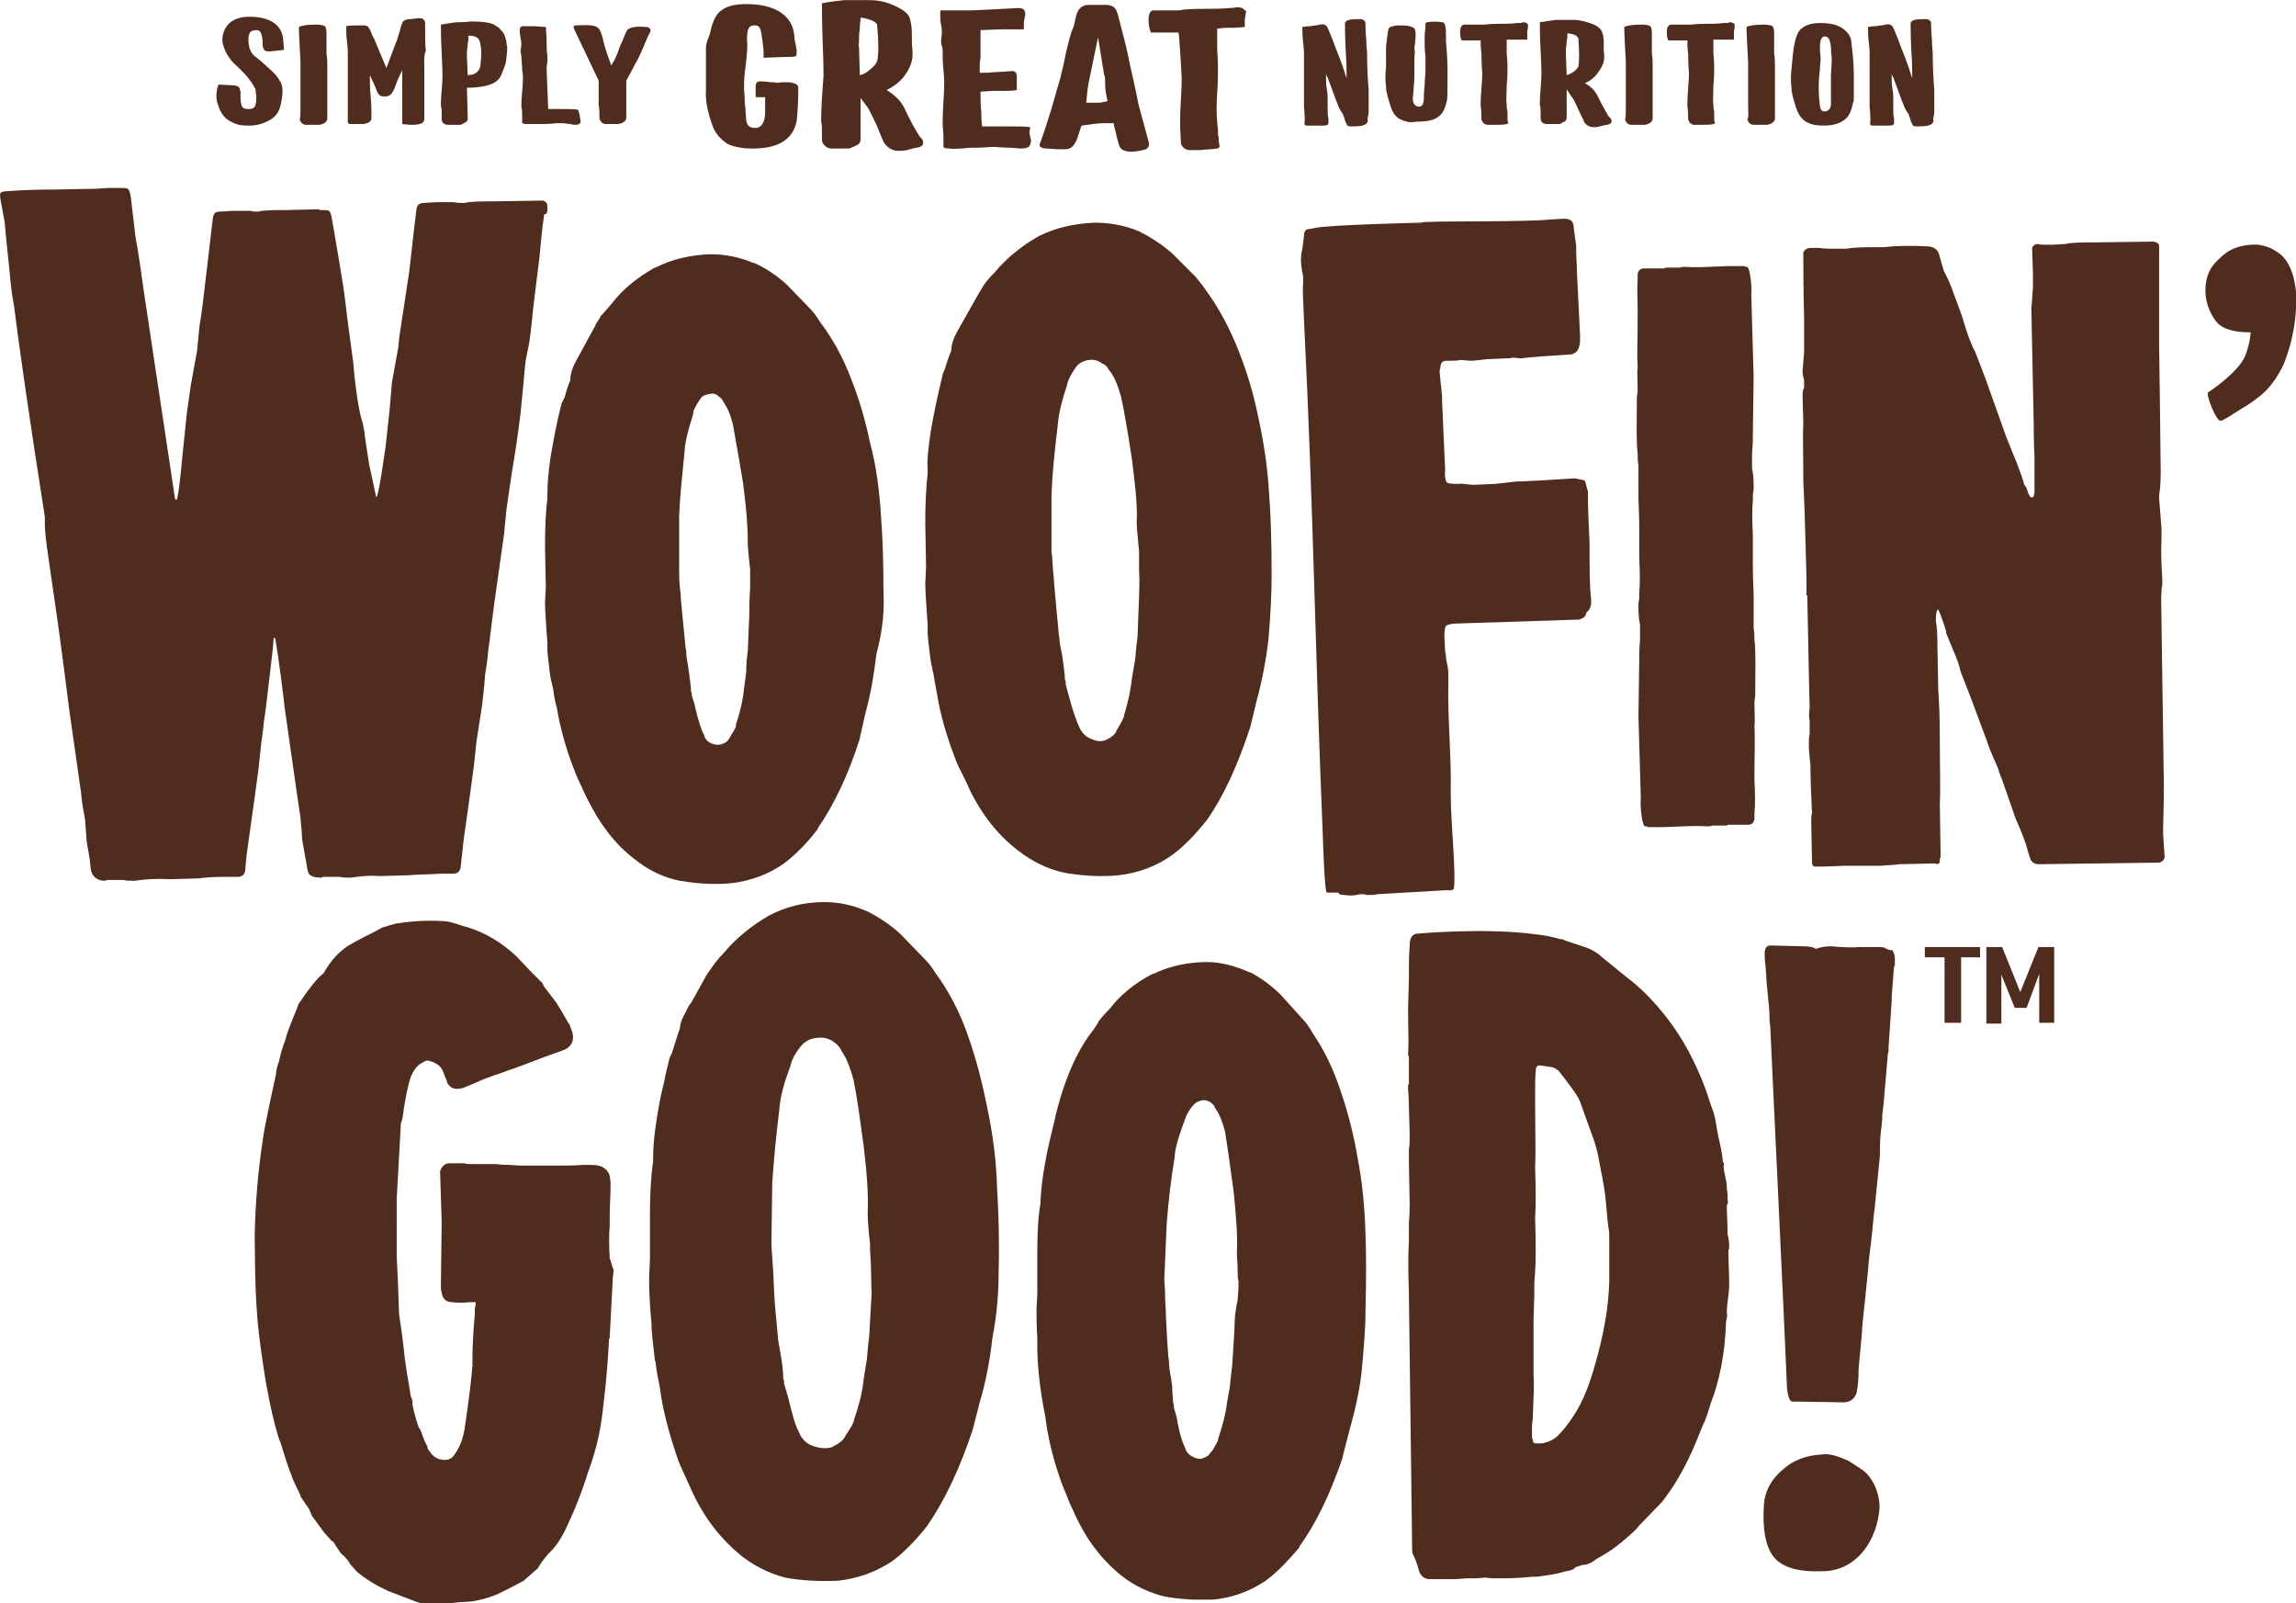 <?xml version="1.0" encoding="UTF-8" standalone="no"?>
<!-- Generator: Adobe Illustrator 24.0.1, SVG Export Plug-In . SVG Version: 6.00 Build 0)  -->

<svg
   xmlns:dc="http://purl.org/dc/elements/1.1/"
   xmlns:cc="http://creativecommons.org/ns#"
   xmlns:rdf="http://www.w3.org/1999/02/22-rdf-syntax-ns#"
   xmlns:svg="http://www.w3.org/2000/svg"
   xmlns="http://www.w3.org/2000/svg"
   xmlns:sodipodi="http://sodipodi.sourceforge.net/DTD/sodipodi-0.dtd"
   xmlns:inkscape="http://www.inkscape.org/namespaces/inkscape"
   version="1.1"
   id="Layer_1"
   x="0px"
   y="0px"
   width="1000"
   height="698.102"
   viewBox="0 0 1000 698.102"
   xml:space="preserve"
   sodipodi:docname="A.svg"
   inkscape:version="0.92.4 (5da689c313, 2019-01-14)"><defs
   id="defs95" /><sodipodi:namedview
   pagecolor="#ffffff"
   bordercolor="#666666"
   borderopacity="1"
   objecttolerance="10"
   gridtolerance="10"
   guidetolerance="10"
   inkscape:pageopacity="0"
   inkscape:pageshadow="2"
   inkscape:window-width="1920"
   inkscape:window-height="1017"
   id="namedview93"
   showgrid="false"
   fit-margin-top="0"
   fit-margin-left="0"
   fit-margin-right="0"
   fit-margin-bottom="0"
   inkscape:zoom="0.49684211"
   inkscape:cx="882.57834"
   inkscape:cy="318.81042"
   inkscape:window-x="1912"
   inkscape:window-y="-8"
   inkscape:window-maximized="1"
   inkscape:current-layer="Layer_1" />
<style
   type="text/css"
   id="style2">
	.st0{fill:#FFFFFF;}
	.st1{fill:#323E48;}
	.st2{fill:#231F20;}
	.st3{fill:#3D3935;}
	.st4{fill:none;}
	.st5{fill:#502C1E;}
	.st6{fill:#F5B335;}
	.st7{clip-path:url(#XMLID_2_);fill:#F5B335;}
	.st8{fill:#E01A22;}
	.st9{fill:url(#XMLID_3_);}
	.st10{fill:url(#XMLID_4_);}
	.st11{fill:url(#XMLID_5_);}
	.st12{fill:url(#XMLID_6_);}
	.st13{fill:url(#XMLID_7_);}
	.st14{fill:url(#SVGID_1_);}
	.st15{clip-path:url(#SVGID_3_);fill:#231F20;}
	.st16{clip-path:url(#SVGID_5_);fill:#231F20;}
	.st17{fill:#FBB78E;}
	.st18{fill:none;stroke:#FBB78E;stroke-width:0.119;stroke-miterlimit:10;}
	.st19{fill:#CBDB2A;}
	.st20{fill:none;stroke:#CBDB2A;stroke-width:0.119;stroke-miterlimit:10;}
	.st21{fill:#F2E762;}
	.st22{fill:none;stroke:#F2E762;stroke-width:0.119;stroke-miterlimit:10;}
	.st23{clip-path:url(#SVGID_7_);}
	.st24{clip-path:url(#SVGID_9_);fill:url(#SVGID_10_);}
	.st25{clip-path:url(#SVGID_12_);fill:#153E35;}
	.st26{clip-path:url(#SVGID_14_);fill:#153E35;}
	.st27{clip-path:url(#SVGID_16_);fill:#153E35;}
</style>
<g
   id="g90"
   transform="matrix(3.436,0,0,3.436,-316.499,-467.577)">
	<g
   id="g44">
		<g
   id="g42">
			<g
   id="g40">
				<g
   id="g22">
					<path
   class="st5"
   d="m 169.4,295.6 c -0.1,-1.8 -0.1,-3.2 0,-4.2 v -1.1 c 0,-1.4 0.1,-2.7 0.1,-3.6 v -0.8 c 0,0 0,-0.1 0,-0.1 l -0.1,-0.7 c 0,0 0,0 0,0 -0.2,-0.7 -0.7,-1.1 -1.4,-1.3 -0.4,-0.1 -1,-0.1 -1.8,-0.1 -0.1,0 -0.1,0 -0.2,0 -0.1,0 -0.6,0.1 -3.2,0.1 h -3.6 c -0.6,0 -1.5,0 -2.6,-0.1 -0.5,0 -1,0 -1.6,-0.1 h -3.1 c -0.3,0 -0.6,0 -1,-0.1 0,0 -0.1,0 -0.1,0 h -1.7 c -0.6,0 -1,0.4 -1.2,1 0,0.1 0,0.1 0,0.2 l 0.2,6.2 -0.1,8 c 0,0.4 0,0.7 0.1,1 0.1,0.7 0.5,1.2 1.3,1.2 0,0 0,0 0,0 0.8,0.1 1.5,0.1 2.2,0 h 0.8 c 0,0.1 0,0.2 0,0.4 0,0.1 -0.1,0.3 -0.1,0.4 0,0 0,0.1 0,0.1 v 0.6 c -0.2,2.3 -0.3,4.1 -0.3,5.5 0,0.4 0,0.7 0,1 -0.1,1.4 -0.4,4.1 -1,8.1 -0.2,1.1 -0.5,2.1 -1.2,3.1 0,0 0,0 0,0 -0.3,0.5 -0.7,1 -2,0.7 -0.2,-0.1 -0.5,-0.2 -0.6,-0.3 -0.3,-0.2 -0.6,-0.6 -0.9,-1.1 v -0.1 c 0,0 0,-0.1 0,-0.1 -0.3,-0.5 -0.5,-1 -0.7,-1.6 -0.1,-0.3 -0.2,-0.6 -0.4,-0.8 -0.3,-0.9 -0.6,-1.8 -0.8,-2.9 0,-0.1 0,-0.1 0,-0.2 0,-0.2 0,-0.5 -0.2,-0.8 l -0.5,-3 c -0.1,-0.7 -0.2,-1.3 -0.3,-2.1 -0.1,-1 -0.2,-1.8 -0.3,-2.6 l -0.4,-2.8 c -0.1,-3.2 -0.2,-5.5 -0.3,-7.3 V 288 l 0.5,-9 c 0,0 0,0 0,-0.1 0,-0.2 0,-0.4 0.1,-0.7 l 0.1,-0.3 c 0.1,-0.3 0.1,-0.7 0.2,-1.3 0.2,-1.2 0.5,-3 0.9,-4.1 0.3,-0.7 0.7,-1.3 1.2,-1.6 0.5,-0.3 0.8,-0.5 1,-0.4 0.9,0.2 1.5,0.6 1.8,1.2 l 0.6,1.5 c 0,0 0,0 0,0.1 0.4,0.7 1,0.9 1.8,0.7 0,0 0.1,0 0.1,0 l 1.7,-0.7 c 0.8,-0.4 1.9,-0.8 3.4,-1.3 0.5,-0.2 1.1,-0.4 1.7,-0.6 l 3.7,-1.4 2.5,-0.9 c 0,0 0,0 0,0 0.8,-0.4 1.2,-1.1 1,-2 0,0 0,0 0,-0.1 l -0.4,-1.1 c 0,0 0,-0.1 -0.1,-0.1 -0.4,-0.7 -0.9,-1.6 -1.6,-2.7 L 161,261 c 0,-0.1 -0.1,-0.3 -0.2,-0.4 l -0.1,-0.1 c 0,0 -0.1,-0.1 -0.1,-0.1 -0.2,-0.2 -0.6,-0.6 -1.2,-1.2 l -1.8,-1.9 c -1.8,-1.7 -3.9,-3 -6.2,-3.7 l -0.7,-0.2 c -0.9,-0.3 -1.7,-0.6 -2.7,-0.6 -1.7,-0.1 -3.6,0 -5.5,0.3 0,0 0,0 -0.1,0 -0.4,0.1 -0.7,0.2 -1.1,0.3 -0.2,0.1 -0.4,0.1 -0.6,0.2 0,0 -0.1,0 -0.1,0 l -0.9,0.5 c -0.6,0.3 -2.4,1.2 -3.4,1.8 -1.1,0.7 -2.2,1.8 -3.1,3.4 0,0 0,0.1 -0.1,0.1 0,0.1 -0.1,0.1 -0.2,0.2 0,0 -0.1,0.1 -0.1,0.1 -0.5,0.4 -1.4,1.5 -2.7,3.4 0,0 0,0 0,0 l -0.2,0.3 c 0,0 0,0.1 0,0.1 -0.8,2 -1.4,3.4 -1.6,4.3 -0.3,0.8 -0.6,1.7 -0.8,2.7 -0.2,0.6 -0.4,1.2 -0.4,1.7 -0.1,0.5 -1.5,6.7 -1.7,8.5 -0.6,3.9 -0.9,7.8 -1,11.7 0,0.1 0,6.8 0.3,10.2 0.1,2.3 1.1,8.9 1.3,9.6 v 0 c 0.5,2.9 1.3,5.9 1.7,6.8 v 0 c 0.3,0.9 0.6,2 1,3.1 l 0.6,1.6 0.9,1.9 c 0,0 0,0 0,0.1 0.3,0.5 0.6,0.9 0.8,1.2 0.2,0.2 0.3,0.5 0.4,0.6 0,0.1 0,0.2 0.1,0.3 l 0.1,0.2 c 0,0 0,0 0,0.1 l 1.6,2.2 c 0,0 0,0 0.1,0.1 l 0.8,0.9 c 0.1,0.1 0.1,0.1 0.2,0.1 0.1,0.1 0.3,0.4 0.4,0.6 0.1,0.1 0.1,0.2 0.2,0.3 l 0.4,0.6 c 0,0 0.1,0.1 0.1,0.1 0.5,0.4 0.9,0.9 1.1,1.3 0,0 0,0 0,0 l 0.8,0.9 c 0,0 0,0 0.1,0.1 1.2,1 2.6,1.8 3.9,2.4 0,0 0,0 0,0 l 3.4,1.3 c 0.7,0.3 1.2,0.3 1.8,0.3 0.5,0 0.9,0 1.4,0 0.9,0 1.8,-0.1 2.7,-0.2 1.4,0 2.7,-0.3 4.1,-0.8 0,0 0,0 0,0 l 0.7,-0.3 c 1.4,-0.7 2.4,-1.2 3.1,-1.6 0,0 0.1,0 0.1,-0.1 l 1.6,-1.4 c 0,0 0.1,-0.1 0.1,-0.1 0.4,-0.7 0.8,-1.2 1.3,-1.8 0.8,-0.7 1.5,-1.7 2.2,-3.1 1.1,-2.3 2.1,-4.8 2.9,-7.4 0.9,-2.4 1.5,-4.9 1.8,-7.5 0.5,-4 0.7,-7 0.8,-9 0,-0.1 0,-0.2 0,-0.2 0.1,-0.1 0.1,-0.2 0.1,-0.3 l 0.4,-7.6 0.1,-0.9 c -0.3,-0.6 -0.3,-1.1 -0.5,-1.4 z"
   id="path4"
   inkscape:connector-curvature="0"
   style="fill:#502c1e" />
					<path
   class="st5"
   d="m 265.2,302.2 c 0.1,-3.9 0.1,-7 0,-9.7 -0.1,-3.4 -0.4,-6.6 -1,-9.7 -0.5,-2.9 -1.2,-5.7 -2.1,-8.3 -0.9,-2.8 -2.1,-5.3 -3.6,-7.5 -0.4,-0.7 -0.8,-1.3 -1.2,-1.7 l -2.8,-3.1 c 0,0 0,-0.1 -0.1,-0.1 -1.2,-1.2 -2.5,-2.1 -3.8,-2.8 0,0 0,0 -0.1,0 -1.8,-0.8 -3.6,-1.3 -5.4,-1.3 -2.4,0 -4.7,0.5 -6.8,1.5 0,0 0,0 -0.1,0 -2.3,1.2 -4.1,2.7 -5.4,4.4 -0.7,0.7 -1.2,1.3 -1.5,1.7 0,0 0,0 0,0.1 l -0.6,0.9 c -3.4,4.2 -4.7,10.7 -4.8,10.9 0,0 0,0.1 0,0.1 -0.5,2.1 -1,4 -1.3,5.8 -0.4,2.1 -0.5,3.5 -0.6,4.8 v 0.4 c -0.3,1.7 -0.4,3.7 -0.4,6.1 v 5.3 l -0.1,1.9 c 0,0 0,0 0,0.1 0,0.9 0,2.1 0.1,3.7 v 0.4 c 0,0.5 -0.1,4.1 1,9.4 0.3,2.5 0.9,5.2 2,8.3 0.1,0.3 0.4,1 1.2,3 l 0.3,0.6 c 1.4,3.3 3.3,5.9 5.6,7.9 1.6,1.4 3.5,2.4 5.6,3 0,0 0,0 0,0 1.2,0.3 2.5,0.4 4,0.5 0.8,0 1.6,0 2.4,0 0,0 0,0 0.1,0 2.4,-0.2 4.6,-1 6.6,-2.3 1.3,-0.9 2.8,-2.4 4.4,-4.3 0,0 0,0 0,-0.1 2.1,-2.9 3.9,-6.6 5.5,-11.3 0,0 0,-0.1 0,-0.1 l 0.8,-3.1 c 0.7,-2.5 1.3,-5 1.6,-7.6 0.3,-3.2 0.5,-5.6 0.5,-7.8 z m -16.6,2.2 -0.3,4.8 c -0.1,0.7 -0.2,1.6 -0.3,2.7 l -0.4,2.2 c 0,0 0,0.1 0,0.1 -0.1,0.8 -0.4,2.2 -1.1,4.3 0,0 0,0.1 0,0.1 -0.1,0.3 -0.4,0.8 -0.7,1.3 l -0.2,0.2 c 0,0 0,0.1 -0.1,0.1 -0.1,0.3 -0.4,0.5 -1,0.7 -0.2,0.1 -0.6,0.1 -1.2,-0.2 -0.4,-0.2 -0.7,-0.5 -0.9,-0.9 0,0 0,0 0,-0.1 -0.4,-0.8 -0.8,-2 -1.1,-3.8 0,0 0,0 0,-0.1 l -0.4,-1.4 v -0.2 c 0,-0.1 0,-0.2 -0.1,-0.4 v -0.1 c 0,-0.5 -0.1,-1.1 -0.1,-1.9 l -0.1,-0.7 c 0,0 0,-0.1 0,-0.1 -0.3,-1.5 -0.3,-2 -0.3,-2.2 0,0 0,-0.1 0,-0.1 l -0.1,-0.8 c -0.1,-1.2 -0.2,-2.9 -0.3,-5.1 0,-0.9 -0.1,-1.7 -0.1,-2.4 0,-1.1 -0.1,-1.8 -0.1,-2.3 l 0.3,-6.9 c 0.2,-2.6 0.5,-5.4 1,-8.4 0,0 0,0 0,-0.1 0.1,-1.4 0.7,-3.1 1.3,-4.7 0,-0.1 0,-0.1 0.1,-0.2 0,-0.2 0.3,-0.9 1,-1.7 0.3,-0.3 0.6,-0.5 1.2,-0.6 0.4,0 0.7,0.1 1,0.3 0,0 0.1,0.1 0.1,0.1 0.1,0.1 0.3,0.2 0.4,0.5 0,0.1 0.1,0.1 0.1,0.2 0.5,0.7 0.9,1.7 1.2,2.9 0.2,1.2 0.6,3.9 1.1,7.7 0.3,3 0.5,5.5 0.4,7.5 0,0 0,0 0,0.1 0,0.7 0.1,1.5 0.1,2.6 0,0.3 0,0.7 0.1,1 v 0.8 c 0,0.6 -0.1,1.1 -0.1,1.6 -0.4,1.8 -0.4,2.9 -0.4,3.6 z"
   id="path6"
   inkscape:connector-curvature="0"
   style="fill:#502c1e" />
					<path
   class="st5"
   d="m 218.7,297.2 c 0.1,-3.8 0,-7.3 -0.2,-10.6 -0.1,-3.3 -0.5,-6.7 -1.3,-10.4 -0.6,-3 -1.4,-6.1 -2.4,-8.9 -1,-2.9 -2.4,-5.6 -4.1,-7.9 -0.5,-0.8 -0.9,-1.3 -1.3,-1.7 l -3.2,-3.3 c -1.1,-1 -2.5,-2 -4.1,-2.8 -1.8,-0.8 -3.6,-1.2 -5.5,-1.2 -2.6,0 -4.9,0.6 -7,1.7 -2.4,1.4 -4.3,3 -5.7,4.7 -0.8,0.8 -1.2,1.4 -1.5,1.8 l -0.7,1 -2,3.6 c 0,0 -0.2,0.1 -0.6,1 l -0.1,0.2 c -0.4,0.7 -0.7,1.4 -0.7,2 -0.3,0.8 -0.6,1.8 -1,3.1 l -0.3,0.6 c -0.2,0.8 -0.4,1.7 -0.6,2.5 0,0 0,0.1 0,0.1 -0.1,0.5 -0.2,0.9 -0.3,1.3 -0.3,1.2 -0.5,2.4 -0.7,3.6 -0.3,1.9 -0.5,3.6 -0.5,5.1 v 0.6 c -0.3,2 -0.4,4.3 -0.4,6.6 v 3.6 c 0,0.6 0,1.2 0,2.2 l -0.1,2.1 c 0,0.3 0,0.7 0,1 v 0 c 0,0 0,2.1 0.3,5 0,0.2 0,0.4 0,0.6 l 0.1,1.1 c 0,0 0,0.1 0,0.1 0.1,0.8 0.2,1.7 0.3,2.6 0,0.1 0,0.3 0.1,0.4 0.1,1 0.3,2.1 0.5,3 0,0 0,0 0,0 0,0.2 0.1,0.4 0.1,0.7 0.4,2.8 1.2,5.7 2.3,8.9 0.1,0.3 0.7,1.6 1.7,3.8 1.6,3.5 3.7,6.1 6.1,8.1 1.6,1.3 3.5,2.3 5.7,2.9 2.1,0.4 4.4,0.5 6.8,0.4 2.5,-0.3 4.7,-1.1 6.7,-2.4 1.4,-1 3,-2.6 4.5,-4.5 2.3,-3.3 4.2,-7.4 5.8,-12.2 l 0.9,-3.5 c 0.8,-2.7 1.3,-5.4 1.6,-8.1 0.6,-3.1 0.8,-5.9 0.8,-8.5 z m -16.1,2.7 -0.3,5.4 c -0.1,0.8 -0.2,1.8 -0.3,3 l -0.4,2.5 c -0.1,1.1 -0.4,2.8 -1.2,5.1 -0.1,0.6 -0.5,1.2 -1.1,2.1 -0.3,0.7 -1,1.1 -1.8,1.5 -0.8,0.2 -1.6,0.1 -2.4,-0.2 -0.8,-0.3 -1.4,-0.9 -1.7,-1.7 -0.5,-0.9 -0.9,-2.4 -1.4,-4.5 l -0.5,-1.7 c 0,-0.1 0,-0.2 0,-0.3 l -0.1,-0.3 c 0,-0.7 -0.1,-1.7 -0.3,-2.9 -0.2,-1.2 -0.4,-2.1 -0.4,-2.6 -0.1,-1.3 -0.4,-3.5 -0.5,-6.5 -0.1,-2.6 -0.3,-4.3 -0.3,-5.2 L 190,286 c 0.2,-3 0.5,-6.1 0.9,-9.3 0.1,-1.6 0.6,-3.4 1.4,-5.5 0.1,-0.6 0.5,-1.5 1.3,-2.5 0.6,-0.7 1.2,-1 2.1,-1.1 0.8,-0.1 1.6,0.1 2.2,0.6 0.3,0.2 0.7,0.6 0.9,1.1 0.7,1 1.1,2.2 1.5,3.6 0.4,1.9 0.8,4.8 1.3,8.5 0.4,3.3 0.6,6.1 0.5,8.4 0,1 0.1,2.2 0.3,3.9 v 0.9 c 0.2,2.4 0.1,4.2 0.2,5.3 z"
   id="path8"
   inkscape:connector-curvature="0"
   style="fill:#502c1e" />
					<path
   class="st5"
   d="m 311,302.4 c 0,-1.2 0.3,-2.3 0.3,-3.5 0,0 0,-0.1 0,-0.1 0,-1.4 -0.1,-2.9 -0.1,-4.2 0,-0.1 0.1,-0.3 0.1,-0.4 V 294 c 0,-0.6 -0.1,-1.1 -0.2,-1.5 0,-1.3 -0.1,-2.6 -0.1,-3.7 0.1,-0.1 0.2,-0.3 0.1,-0.7 v -0.5 c 0,-0.4 -0.1,-0.7 -0.1,-0.9 0,0 0,-0.1 0,-0.1 0,-1 -0.4,-1.9 -0.4,-2.7 v -0.1 c 0.1,-0.2 0,-0.4 -0.1,-0.5 -0.1,-1.5 -0.6,-3 -0.8,-4.4 -0.1,-0.6 -0.2,-1.4 -0.5,-2.2 -0.1,-0.2 -0.1,-0.3 -0.2,-0.5 -0.6,-2 -1.4,-4.1 -2.6,-6.4 -0.1,-0.2 -0.2,-0.4 -0.3,-0.6 -3.4,-6.2 -7.7,-9.2 -7.7,-9.2 l -3.2,-2.6 c -0.5,-0.5 -1.3,-1 -2.2,-1.3 l -1.8,-0.6 c -0.4,-0.1 -0.8,-0.3 -1.1,-0.4 0,0 -0.1,0 -0.1,0 0,0 0,0 -0.1,0 -1,-0.3 -2,-0.5 -3,-0.6 -6.5,-0.9 -15.1,-0.1 -15.1,-0.1 v 0 c -0.6,0 -1,0.5 -1,1.4 v 0.2 c -0.1,1 -0.1,2.4 -0.1,4.2 l -0.1,3.6 c 0,2.6 0.1,4.5 0,5.8 0,0.1 0,0.2 0.1,0.4 v 3.1 c 0,0.1 0,0.2 0,0.2 0,0.1 0,0.2 -0.1,0.3 v 0.4 c 0.1,1.2 0.1,3.1 0.2,5.7 v 0.6 c 0,0.3 0,0.9 -0.1,1.5 v 1.4 l 0.1,5.4 c 0,0.5 0,1.4 -0.1,2.5 v 2.4 c -0.1,1.4 -0.1,3.6 0,6.3 l 0.4,31.5 c 0,1 0,1.6 0.1,1.7 0.3,0.6 0.6,1.4 0.8,2.2 0.2,0.6 0.7,1 1.3,1 h 3.4 l 1.3,-0.1 c 0.5,0 1,0 1.2,0 l 1.2,-0.1 c 0,0 0.5,0.1 1.3,0.1 0,0 0,0 0,0 h 0.1 c 1.1,0 2.7,0 4.5,-0.2 0.5,0 0.9,0 1.3,-0.1 0.7,-0.1 1.7,-0.2 3,-0.6 0.6,-0.1 1,-0.2 1.2,-0.5 0.3,-0.1 0.6,-0.2 0.9,-0.3 0.5,0 1.1,-0.2 1.7,-0.7 0.2,-0.1 0.3,-0.2 0.5,-0.3 1.3,-0.7 2.5,-1.6 3.6,-2.6 0,0 0,0 0,0 0.7,-0.6 1.1,-1 1.4,-1.4 l 2.9,-3 0.3,-0.4 c 1.6,-2.1 2.8,-4.4 3.8,-6.7 l 1.1,-2.7 c 0.3,-0.5 0.6,-1.5 1,-2.8 1,-2.5 1.8,-6.2 1.9,-10.2 0.1,-0.5 0.2,-0.8 0.1,-1.2 z m -17.2,-22.8 c 0.3,0.8 0.7,1.8 1,3.5 l 0.2,1.1 c 0.3,1.5 0.6,3 0.7,4.5 0.1,1.3 0.2,2.3 0.3,3 0.1,0.3 0.1,1 0.1,1.7 v 5.1 c -0.1,3.3 -0.7,6.7 -1.8,10.5 -0.7,2.5 -1.5,4.6 -2.6,6.3 -0.8,1.3 -1.6,2.2 -2.1,2.7 -0.6,0.6 -1.4,0.9 -2.1,1 h -0.7 c -0.3,0 -0.4,-0.2 -0.4,-0.5 -0.1,-0.1 -0.1,-0.3 -0.1,-0.6 0,-0.2 0,-0.5 0,-1.1 l 0.1,-1 c 0.1,-2.5 0.2,-4.3 0.1,-5.5 v -3.5 c 0,-0.8 0,-1.8 0,-3.4 l 0.1,-3.3 c 0,-0.3 0,-0.8 0,-1.4 l 0.1,-1.4 c 0.1,-1.5 0.1,-3.8 0,-6.9 0.1,-1.4 0.1,-3.6 0,-6.4 0.1,-2.1 0,-5 0,-9 0,-1.5 0,-2.6 0.1,-3.4 0,-0.3 0.2,-0.5 0.5,-0.5 0.2,0 0.6,0.1 1.4,0.2 0.3,0 0.6,0.2 1,0.5 1.4,1.8 2.4,3.1 2.7,3.9 z"
   id="path10"
   inkscape:connector-curvature="0"
   style="fill:#502c1e" />
					<g
   id="g16">
						<path
   class="st5"
   d="m 316.8,333.2 c -0.9,-1.3 -1.3,-3.4 -1.1,-6.4 0.1,-1.6 0.8,-3.1 2.3,-4.4 1.4,-1.3 3.1,-1.9 5.1,-2 1.1,-0.2 2.6,0.5 3.3,0.8 0.2,0.1 1.7,1.1 1.7,1.1 1.5,1 2.5,3.4 2.2,5.5 -0.6,4.3 -3.4,7.5 -7.4,7.4 -3.1,0.1 -5.1,-0.6 -6.1,-2 z"
   id="path12"
   inkscape:connector-curvature="0"
   style="fill:#502c1e" />
						<path
   class="st5"
   d="m 331.9,262.9 v -0.5 l 0.3,-3.9 c 0,0 0,0 0.1,0 v -1 c 0,-0.3 -0.1,-0.6 -0.3,-1 -0.4,0 -0.6,-0.1 -0.8,-0.2 -0.3,-0.2 -0.6,-0.2 -0.9,-0.2 h -2.4 c -0.1,0 -0.2,0 -0.3,0 -0.5,0.1 -2.6,0 -3.3,-0.1 -0.8,0 -1.4,0.1 -1.9,0.3 h -0.2 c -0.2,-0.2 -0.8,-0.3 -1.6,-0.3 l -4.1,-0.1 c -0.4,0 -0.7,0.3 -0.7,1 0,0.3 0,0.9 0.1,1.5 l 0.1,1.4 c 0,0.5 0.1,1.3 0.2,2.4 0.1,1.1 0.2,1.8 0.2,2.4 0,0.4 0,0.9 0.1,1.5 v 0 c 0,0 2.1,44.3 2.1,45.2 0,0.9 0.2,2.4 0.7,2.4 0.1,0 0.1,0 0.2,0 v 0 h 0.3 c 1.4,0 6,0.1 6,0.1 0.9,0 1.6,-0.6 1.7,-1.5 0,-0.2 0.1,-0.4 0.1,-0.7 0.1,-0.8 0.1,-1.5 0.1,-1.9 0,0 0,-0.1 0,-0.1 l 0.4,-4.3 c 0.1,-1.9 0.3,-3.3 0.4,-4.3 l 0.4,-3.9 c 0.1,-1.6 0.3,-2.9 0.4,-3.7 0,0 0,-0.1 0,-0.1 0.1,-0.6 0.2,-2.2 0.5,-4.7 l 0.6,-6 c 0,0 0,-0.1 0,-0.1 0,-0.6 0,-1.6 0.1,-2.8 0.1,-0.8 0.2,-1.4 0.2,-2 v 0 -0.2 c 0,0 0,0 0,-0.1 l 0.1,-0.8 c 0,-0.3 0.1,-0.6 0.1,-1 l 0.5,-5.8 v -0.1 c 0,-0.1 0.1,-0.3 0.1,-0.4 v -0.5 z"
   id="path14"
   inkscape:connector-curvature="0"
   style="fill:#502c1e" />
					</g>
					<g
   id="g20">
						<path
   class="st5"
   d="m 338.6,257.4 h -2.5 v -1.3 h 7 v 1.3 h -2.4 v 8.3 h -2.1 z m 5.3,-1.3 h 2 l 2.3,5.7 2.3,-5.7 h 2 v 9.6 h -1.9 v -6.2 l -1.6,4.3 h -1.5 l -1.7,-4.2 v 6.2 h -1.9 z"
   id="path18"
   inkscape:connector-curvature="0"
   style="fill:#502c1e" />
					</g>
				</g>
				<g
   id="g38">
					<path
   class="st5"
   d="m 314.5,234.9 c 0,-3 0.1,-5.3 0,-6.8 0.1,-0.7 0,-1.8 0,-3.1 l 0.1,-0.7 c 0,-3.2 0.1,-5.6 -0.1,-7.2 0,-0.5 0,-1 -0.1,-1.4 v -4.1 c 0,-0.8 -0.1,-2.1 -0.1,-3.8 v -3.9 c -0.1,-2 -0.1,-3.4 0,-4.4 v -0.7 l 0.1,-0.7 v -0.4 c 0,-0.5 0,-1.3 -0.2,-2.3 v -0.3 c 0,-0.3 0,-0.8 0,-1.5 l 0.1,-1.6 v -0.9 l 0.1,-7.3 -0.3,-10.4 c 0.1,-0.7 -0.1,-3.2 -0.5,-3.5 h -0.2 c 0,0 0,0 0,0 l -0.2,-0.1 h -0.3 c -0.1,0 -0.2,0 -0.3,0 h -1.4 c -2.4,0.1 -4.2,0.2 -5.3,0.1 -0.1,0 -0.3,0 -0.5,0 L 305,170 h -1.6 c -0.2,0 -0.3,0 -0.3,0.1 -1.3,0 -2,0 -2.2,0 h -0.4 c -0.4,0 -0.7,0.2 -0.8,0.7 v 0.7 c -0.1,0.9 0,2.4 0,4.3 0,3 -0.1,5.3 0,6.8 -0.1,0.7 0,1.8 0,3.1 l -0.1,0.7 c 0,3.2 -0.1,5.6 0.1,7.2 0,0.5 0,1 0.1,1.4 v 4.1 c 0,0.8 0.1,2.1 0.1,3.8 v 3.9 c 0.1,2 0.1,3.4 0,4.4 v 0.7 l -0.1,0.7 v 0.4 c 0,0.5 0,1.3 0.2,2.3 v 0.3 c 0,0.3 0,0.8 0,1.5 l -0.1,1.6 v 0.9 l -0.1,7.3 0.3,10.4 c -0.1,0.7 0.1,3.2 0.5,3.5 h 0.2 c 0,0 0,0 0,0 l 0.2,0.1 h 0.3 c 0.1,0 0.2,0 0.3,0 h 1.4 c 2.4,-0.1 4.2,-0.2 5.3,-0.1 0.1,0 0.3,0 0.5,0 l 0.4,-0.1 h 1.6 c 0.2,0 0.3,0 0.3,-0.1 1.3,0 2,0 2.2,0 h 0.4 c 0.4,0 0.7,-0.2 0.8,-0.7 v -0.7 c 0.1,-1 0.1,-2.4 0,-4.3 z"
   id="path24"
   inkscape:connector-curvature="0"
   style="fill:#502c1e" />
					<path
   class="st5"
   d="m 381.8,181.7 c -0.2,0.6 -1.2,2.8 -2.9,4.3 -0.5,0.4 -1.3,1.1 -2.7,1.9 -1.3,0.8 -2.1,1.4 -2.6,1.5 -0.5,0.2 -1.9,-3.3 -1.6,-3.6 0.2,-0.1 3.8,-2.5 4.7,-4.6 0.3,-0.8 0.6,-1.7 0.7,-3 -2.1,0 -3.6,-0.4 -4.4,-1.4 -0.7,-1 -1.5,-2.4 -1.3,-4.6 0.2,-1.7 0.8,-2.5 1.9,-3.5 1,-1 2.3,-1.5 3.8,-1.6 0.9,-0.1 1.6,0.1 2.2,0.3 0.6,0.2 0.8,0.4 1.3,0.7 1.3,0.9 2.1,2.7 2.3,5.5 0,4.7 -1.2,7.4 -1.4,8.1 z"
   id="path26"
   inkscape:connector-curvature="0"
   style="fill:#502c1e" />
					<path
   class="st5"
   d="m 161.5,162.8 v -0.5 c 0,-0.5 -0.2,-0.7 -0.6,-0.8 l -6.1,0.1 c -1.7,0 -3,0 -3.8,0.2 -0.6,0 -1,0 -1.4,-0.1 h -0.9 c -0.3,0 -0.7,0 -1.3,0 l -1.5,0.1 c -0.6,0 -0.9,0.2 -1,0.8 l -0.3,2.5 -0.6,5.3 -1,6.6 c -0.1,0.7 -0.3,1.7 -0.4,3.1 l -0.8,4.4 -0.3,3.5 -0.5,4.6 c -0.2,1.3 -0.9,6.5 -1.2,6.5 l -0.9,-4.2 c -0.1,-0.5 -0.6,-3.9 -0.6,-4.1 l -0.2,-1.1 c -0.5,-1.3 -1,-4.9 -1.2,-7.6 l -0.5,-3.7 c -0.4,-2.9 -0.6,-5 -0.8,-6.2 0,0 -1,-6.1 -1.4,-8.3 -0.1,-0.6 -0.2,-1 -0.4,-1.1 -0.1,-0.1 -0.6,-0.1 -1.1,-0.1 l -0.2,-0.1 -4,0.1 c -1.6,0 -2.9,0 -3.7,0.2 -0.6,0 -0.5,0 -0.9,-0.1 h -0.8 c -0.3,0 -0.8,0 -1.5,0 l -1.6,0.1 c -0.6,0 -0.8,0.2 -0.9,0.8 l -0.3,2.5 -0.5,4.3 c -0.4,3.3 -0.6,5.2 -0.9,6.9 l -0.3,3.1 -0.8,4.4 -0.5,3.5 -0.6,5.8 c -0.1,1.3 -0.5,5.1 -0.7,5.2 -0.1,0 -0.1,0 -0.2,-0.1 l -4,-26.6 c 0,0 0,0 0,0 -0.3,-2.2 -0.6,-4.4 -1,-6.5 l -0.6,-5.1 c -0.1,-0.6 -0.2,-1 -0.4,-1.1 -0.1,-0.1 -0.6,-0.1 -1.1,-0.1 -0.3,0 -0.8,0 -1.4,0 l -1.5,0.1 -5.4,0.1 c -2.5,0 -4.5,0.1 -5.7,0.2 -0.6,0 -0.9,0.1 -1,0.2 -0.1,0.1 -0.1,0.5 0,1 l 0.5,2.7 c 0.1,1.2 0.3,3.2 0.6,6 0.1,1 0.2,2.6 0.6,4.7 0.4,3.4 1.9,14 3.9,26.7 -0.2,0.1 -0.2,0.1 0,0 v 1.2 c 0.1,1.9 0.4,3.4 0.5,4.3 l 1.1,7.6 c 0.2,1.4 0.5,3.6 0.9,6.7 l 0.6,4.7 0.8,5.6 0.7,4.9 c 0.1,1.5 0.4,2.6 0.5,3.4 l 0.2,2.7 c 0.1,0.8 0.4,1.9 0.5,3.4 0.1,1 0.8,1.6 1.8,1.6 0.1,0 0.2,0 0.2,-0.1 h 2.2 c 0.3,0.1 0.8,0.1 1.4,0.1 1.3,-0.2 2.8,-0.3 4.4,-0.2 l 3.6,-0.1 c 0.9,-0.1 1.6,-0.2 3.6,-0.2 h 1.6 c 0.5,-0.1 0.7,-0.3 0.8,-0.8 0.1,-1.7 0.3,-2.8 0.4,-3.6 l 0.8,-5.7 0.5,-3.7 0.3,-2.9 0.2,-1.5 c 0.1,-0.6 0.1,-1.1 0.2,-1.7 l 0.2,-1.4 c 0.1,-1 0.9,-7.2 1,-8.9 0.1,-0.2 0.2,0 0.2,0 0.4,2.1 1.1,7.8 1.2,8.8 l 0.8,5.6 0.7,4.9 0.5,3.4 c 0.1,1.2 0.2,2.1 0.2,2.7 l 0.6,3.4 c 0.1,0.7 0.2,1.1 0.5,1.2 0.2,0.2 0.7,0.3 1.3,0.3 0.1,0 0.2,0 0.2,-0.1 h 2.2 c 0.3,0.1 0.8,0.1 1.4,0.1 1.4,-0.2 2.2,-0.3 3.7,-0.2 l 3.6,-0.1 c 1,-0.1 2.4,-0.1 4.2,-0.2 h 1.6 c 0.5,-0.1 0.7,-0.3 0.8,-0.8 l 0.4,-3.6 0.8,-5.7 0.5,-3.7 0.3,-2.9 0.7,-4.5 c 0.1,-1 0.3,-2.3 0.4,-4 0.1,-0.7 0.3,-1.7 0.4,-3.1 0.2,-1.2 0.4,-3.3 0.8,-6.2 l 1.2,-8.5 0.3,-3.1 0.7,-4.8 c 0.3,-1.7 0.7,-4.2 1.1,-7.5 l 0.4,-4.1 0.1,-1.2 c 0.1,-0.7 0.1,-1.2 0.2,-1.6 l 0.4,-2 c 0.1,-0.7 0.2,-1.5 0.3,-2.4 l 0.2,-2 0.8,-6.5 c 0.1,-1 0.3,-3.5 0.6,-5.4 0.3,0.1 0.3,-0.1 0.4,-0.4 z"
   id="path28"
   inkscape:connector-curvature="0"
   style="fill:#502c1e" />
					<path
   class="st5"
   d="M 293.8,212.6 V 212 c -0.2,-1.6 -0.2,-3.9 -0.2,-6.9 v -0.2 c -0.1,-2.4 -0.2,-4.3 -0.2,-5.5 v -1 c -0.2,-0.7 -0.3,-1.2 -0.4,-1.4 -0.2,-0.1 -0.7,-0.2 -1.3,-0.3 l -4.8,0.3 c -0.6,0 -1.6,0.1 -2.6,0.1 l -2.6,0.3 -2.3,0.1 c -1.1,0.1 -1.8,-0.2 -2.3,-0.1 -0.8,0 -1.4,0 -1.6,-0.2 -0.1,-0.1 -0.3,-0.6 -0.2,-1.5 L 275,189 c 0,-0.6 -0.1,-1.5 -0.1,-2.8 l -0.3,-2.9 c 0,-0.2 0,-0.5 0.1,-0.6 0,-0.6 0.2,-0.9 0.8,-0.9 h 0.4 c 0.4,0 0.8,0 1.4,-0.1 l 1.2,0.1 c 0.5,0 1.2,-0.1 2.1,-0.2 l 2.3,-0.1 c 0.2,0 0.6,0 1,-0.1 l 1,0.1 c 1.5,-0.2 3.2,-0.3 6.2,-0.5 h 0.2 c 0.6,-0.2 0.9,-0.5 1,-1.1 0.1,-0.2 0.1,-0.7 0.1,-1.3 l -0.4,-8.1 c 0,-0.7 -0.1,-1.8 -0.1,-3.3 l -0.3,-2.2 c 0,-0.9 -0.4,-1.2 -1.3,-1.2 l -1.7,0.1 c -2.7,0.3 -13.4,0.2 -15.2,0.3 -0.4,0 -0.8,0 -1.2,0.1 0,0 -12.6,0.3 -13.5,0.7 -0.2,0 -0.4,0.1 -0.6,0.1 -0.5,0 -0.7,0.3 -0.7,0.9 l -0.2,1.6 c -0.3,1.1 -0.2,2.2 0.1,3.5 v 0.9 c -0.1,0.5 0,2.1 0.1,4.6 1.2,23.9 1.4,41.8 2.4,65.7 0,0 0.2,6.9 0.5,6.9 0.1,0 0.7,0 1.5,0 v 0.1 c 0,0.1 0.3,0.2 0.7,0.2 0.6,0.1 1.3,0.1 2,-0.1 0.4,0 0.7,0 0.8,0.1 h 0.4 c 0.3,0 0.7,0 1,-0.1 l 8.6,-0.5 c 0,0 0.4,0 0.7,0 h 0.1 c 0.2,-0.1 0.3,-0.1 0.3,-0.2 0,0 0,0 0,0 0.3,-2.3 -0.4,-8 -0.4,-12.3 0.1,-4.5 -0.4,-9.1 -0.3,-13.6 0,-0.2 0,-0.4 0,-0.6 v -0.5 c 0,-0.4 0,-0.7 -0.1,-1.2 l -0.2,-1 c 0,-0.3 0,-0.5 -0.1,-0.8 l -0.1,-2 c 0,-0.7 0.1,-1.2 0.2,-1.3 0.1,-0.1 0.6,-0.3 1.3,-0.3 l 15.6,-0.5 c 0.6,-0.2 0.8,-0.4 0.9,-0.9 0.5,-0.4 0.5,-0.7 0.6,-1.1 z"
   id="path30"
   inkscape:connector-curvature="0"
   style="fill:#502c1e" />
					<path
   class="st5"
   d="m 366.3,241.7 c 0,-1.4 0.1,-3.3 0.1,-6 L 366.1,215 c 0,-1.8 -0.1,-3 0,-4 0,-0.1 0,-0.4 0.1,-0.8 v -0.8 c -0.1,-1.7 -0.2,-3.3 -0.1,-5 v -1.3 l -0.3,-3.9 v -0.4 c 0.1,-0.5 0.2,-1.5 0.2,-2.9 l -0.1,-8.7 c 0,0 0,0 0,0 0,0 0,0 0,0 l -0.1,-7.3 c 0,-0.5 0,-1 0,-1.4 0,-0.6 0,-1.2 0,-1.8 v -0.1 c 0,0 0,-0.1 0,-0.1 0,-2.8 0,-5.4 0,-7.1 0,-0.5 0,-1.1 0,-1.9 v -0.2 c 0,-0.3 -0.2,-0.5 -0.7,-0.6 l -7.4,0.1 c -1.7,0 -2.9,0 -3.8,0.2 l -1.7,0.1 c -1.1,0 -1.7,0 -1.7,-0.1 h -0.1 c -0.3,0 -0.6,0.2 -0.7,0.5 l 0.1,3.1 v 2 c -0.1,1 -0.1,1.9 -0.2,2.4 l 0.3,14.8 c 0,0.9 0,2.3 0.1,4.1 v 4.2 c 0,0.1 0,0.2 0,0.4 l -0.1,0.5 -0.1,0.1 h -0.3 l -0.3,-0.5 c -0.1,-0.5 -0.3,-0.9 -0.5,-1.1 -0.1,-0.5 -0.5,-1.6 -1,-2.9 -0.6,-1.4 -1,-2.5 -1.3,-3.2 l -2.6,-7.3 -1.3,-3.4 c -0.6,-1.1 -1,-2.3 -1.4,-3.6 -0.2,-0.8 -0.7,-2.1 -1.3,-3.7 -0.3,-0.9 -0.7,-1.9 -1.3,-3 l -0.6,-2.1 c -0.2,-0.7 -0.8,-1 -1.6,-1 -1.8,-0.1 -3.5,-0.1 -5.4,0.1 -2.1,0 -3.7,0 -4.7,0.2 -0.3,0 -0.6,0 -0.8,0 -0.3,0 -0.6,0 -0.9,0 -0.4,0 -1.1,0 -1.8,-0.1 0,0 -0.1,0 -0.1,0 -0.1,0 -0.3,0 -0.4,0 -0.2,0 -0.4,0 -0.6,0 -0.5,0 -1,0.4 -0.9,0.8 0,1.4 0,4.5 0.1,8.2 0,0 0,0 0,0.1 v 1.1 c 0,1 0,2 0,3 l -0.2,2.4 c 0,0.4 0.1,0.8 0.2,1.2 0,0.3 0,0.6 0,0.9 -0.1,0.2 -0.2,0.5 -0.2,0.9 l 0.1,3.7 c -0.1,1.6 0,4.1 0,7.3 0.1,1.9 0.2,4.7 0.3,8.6 l 0.1,3.9 c 0,0.2 0,0.4 0,0.5 0,0.4 0,0.8 0,1.2 l -0.1,0.1 c 0.1,0 0.1,0.1 0.2,0.2 0.1,4 0.2,10.9 0.3,14.2 -0.1,0.7 -0.1,1.3 0,1.6 0,0.3 0,0.9 0,1.7 -0.1,0.3 -0.1,0.8 -0.1,1.3 0,0.9 0.1,1.7 0.2,2.6 0,1.9 0.1,4.1 0.2,6.1 -0.1,0.3 -0.1,0.7 -0.1,1.1 l 0.1,5.2 c 0,0.3 0.1,0.4 0.3,0.5 0,0 0,0 0,0 0,0 0.1,0 0.1,0 0,0 0,0 0.1,0 0,0 0.1,0 0.2,0 0,0 0.1,0 0.1,0 0,0 0,0 0.1,0 1,0 3.1,-0.1 3.1,-0.1 v 0 h 2.6 2.1 c 1,-0.1 1.8,-0.1 2.3,-0.2 l 4.5,-0.1 c 0.3,0.1 0.4,0.1 0.6,0 0.1,-0.1 0.1,-0.3 0.1,-0.6 0.1,-0.1 0.1,-0.2 0.1,-0.4 l -0.1,-6.6 c 0.1,-1.8 0,-4.5 0,-8.1 0,-2.8 -0.1,-4.9 -0.2,-6.3 l -0.1,-5.3 c 0,-1.9 -0.1,-3 -0.2,-3.4 0,-0.5 0,-0.8 0.1,-1.2 0,-0.1 0.1,-0.2 0.2,-0.3 0.4,0.9 0.9,2.4 0.9,2.5 v 0 c 0.1,0.2 0.1,0.4 0.1,0.5 l 0.9,2.2 c 0.5,1.1 0.8,2 0.9,2.6 l 1.4,3.6 1.9,5.1 c 0.1,0.3 0.2,0.5 0.2,0.6 0.1,0.3 0.3,0.8 0.6,1.5 l 0.7,1.6 c 0.1,0.5 0.3,0.9 0.5,1.4 l 1.7,4.9 c 0.7,1.6 1.3,3 1.6,4.3 l 0.3,0.9 c 0.2,0.4 0.6,0.6 1,0.6 l 15.2,-0.2 c 0.3,0 0.7,-0.2 0.8,-0.7 z"
   id="path32"
   inkscape:connector-curvature="0"
   style="fill:#502c1e" />
					<path
   class="st5"
   d="m 204.1,211.2 c 0,-3.9 -0.1,-6.9 -0.3,-9.5 -0.2,-3.4 -0.6,-6.5 -1.4,-9.5 -0.6,-2.9 -1.4,-5.6 -2.4,-8.1 -1,-2.7 -2.4,-5.2 -4,-7.3 -0.4,-0.7 -0.9,-1.3 -1.3,-1.7 l -2.9,-3 c 0,0 -0.1,0 -0.1,-0.1 -1.3,-1.1 -2.6,-2 -4,-2.6 0,0 0,0 -0.1,0 -1.9,-0.8 -3.7,-1.1 -5.5,-1.1 -2.4,0.1 -4.8,0.6 -6.9,1.7 0,0 0,0 -0.1,0 -2.3,1.3 -4.1,2.8 -5.4,4.5 -0.7,0.8 -1.1,1.3 -1.5,1.7 0,0 0,0 0,0.1 l -0.6,0.9 c 0,0 0,0 0,0.1 l -2.4,4.4 c -0.5,0.9 -0.8,1.7 -0.8,2.6 -0.2,0.4 -0.5,1.3 -0.7,2.1 l -0.3,0.6 c 0,0.1 0,0.1 -0.1,0.2 -0.6,2.3 -1,4.5 -1.4,6.8 -0.3,2.1 -0.4,3.5 -0.4,4.8 v 0.4 c -0.2,1.7 -0.3,3.6 -0.3,6.1 l 0.1,5.2 -0.1,1.9 c 0,0 0,0 0,0.1 0,0.9 0.1,2.1 0.2,3.7 l 0.1,1.3 v 1 c 0,0 0,0.1 0,0.1 l 0.1,1 c 0,0 0,0.1 0,0.1 0,0.1 0.1,0.4 0.1,0.7 0.1,1 0.2,1.8 0.4,2.4 0,0.1 0,0.2 0.1,0.4 0.1,0.7 0.2,1.6 0.5,2.6 0.4,2.4 1.1,5.1 2.3,8.1 0.1,0.3 0.4,1 1.3,2.9 l 0.3,0.6 c 1.6,3.2 3.5,5.7 6,7.6 1.6,1.3 3.6,2.3 5.7,2.7 0,0 0,0 0,0 1.3,0.2 2.7,0.4 4.2,0.4 0.7,0 1.5,0 2.3,-0.1 0,0 0,0 0.1,0 2.4,-0.3 4.6,-1.1 6.6,-2.5 1.3,-1 2.8,-2.4 4.3,-4.4 0,0 0,0 0,-0.1 2,-2.9 3.8,-6.6 5.3,-11.3 0,0 0,-0.1 0,-0.1 l 0.7,-3.1 c 0.7,-2.5 1.1,-5 1.4,-7.5 0.9,-3.4 1,-5.8 0.9,-7.8 z m -17,2.6 -0.2,4.8 c -0.1,0.7 -0.2,1.6 -0.2,2.7 l -0.3,2.2 c 0,0 0,0.1 0,0.1 -0.1,0.8 -0.3,2.2 -1,4.3 0,0.1 0,0.1 0,0.2 0,0.2 -0.4,0.8 -0.7,1.3 l -0.1,0.2 c 0,0 0,0.1 -0.1,0.1 -0.1,0.3 -0.4,0.5 -0.9,0.7 -0.4,0.1 -0.8,0.1 -1.3,-0.1 -0.4,-0.2 -0.7,-0.4 -0.9,-0.9 0,0 0,0 0,-0.1 -0.4,-0.7 -0.8,-2 -1.2,-3.7 0,0 0,0 0,-0.1 l -0.4,-1.3 v -0.1 c 0,-0.1 0,-0.3 -0.1,-0.4 v -0.1 c 0,-0.5 -0.1,-1.1 -0.2,-1.9 l -0.1,-0.7 c 0,0 0,-0.1 0,-0.1 -0.2,-1.1 -0.3,-1.8 -0.3,-2.1 0,0 0,-0.1 0,-0.1 0,-0.2 -0.1,-0.5 -0.1,-0.7 -0.1,-1.2 -0.3,-2.9 -0.5,-5.1 -0.1,-0.9 -0.1,-1.7 -0.2,-2.3 -0.1,-1 -0.1,-1.8 -0.1,-2.3 v -6.8 c 0.1,-2.6 0.4,-5.3 0.7,-8.3 0,0 0,-0.1 0,-0.1 0.1,-1.4 0.6,-3 1.1,-4.6 0,-0.1 0,-0.1 0,-0.2 0,-0.2 0.3,-0.8 0.9,-1.7 0.3,-0.4 0.6,-0.5 1.2,-0.6 0.4,-0.1 0.8,0 1.1,0.3 0,0 0.1,0.1 0.1,0.1 0.2,0.1 0.3,0.2 0.4,0.4 0,0.1 0.1,0.1 0.1,0.2 0.5,0.7 0.9,1.6 1.2,2.8 0.2,1.2 0.7,3.8 1.3,7.5 0.4,3 0.6,5.4 0.6,7.4 0,0 0,0 0,0.1 0,0.7 0.1,1.5 0.2,2.5 0,0.3 0.1,0.7 0.1,1 v 0.7 c 0,0.6 0,1.1 0,1.6 -0.1,1.4 -0.1,2.4 -0.1,3.2 z"
   id="path34"
   inkscape:connector-curvature="0"
   style="fill:#502c1e" />
					<path
   class="st5"
   d="m 253.3,208.9 c 0,-4.1 -0.1,-7.3 -0.3,-10 -0.2,-3.6 -0.7,-6.8 -1.4,-10 -0.6,-3 -1.5,-5.9 -2.5,-8.4 -1.1,-2.8 -2.5,-5.4 -4.1,-7.6 -0.6,-0.9 -1.1,-1.4 -1.3,-1.7 l -3.1,-3.1 c 0,0 0,0 0,0 -1.3,-1.1 -2.7,-2 -4.1,-2.7 -1.9,-0.8 -3.8,-1.1 -5.6,-1.1 -2.5,0.1 -4.9,0.6 -7.1,1.7 -2.3,1.3 -4.2,2.9 -5.6,4.6 -0.8,0.8 -1.2,1.3 -1.5,1.8 l -0.6,1 -2.6,4.6 c -0.5,0.9 -0.8,1.7 -0.8,2.5 -0.1,0.3 -0.5,1.2 -0.8,2.3 l -0.3,0.7 c 0,0 0,0.1 0,0.1 -0.6,2.4 -1.1,4.8 -1.5,7.1 -0.3,2.1 -0.5,3.6 -0.4,4.9 v 0.5 c -0.2,1.7 -0.3,3.8 -0.3,6.3 l 0.1,5.5 -0.1,2.1 c 0,0.9 0.1,2.2 0.2,3.8 l 0.1,1.4 v 1.1 c 0,0 0,0 0,0.1 l 0.1,1.1 c 0,0.2 0.1,0.5 0.1,0.9 0.1,0.8 0.2,1.8 0.4,2.4 0,0.1 0,0.3 0.1,0.5 0.1,0.7 0.3,1.7 0.5,2.8 0.4,2.5 1.2,5.3 2.4,8.4 0.1,0.3 0.5,1.1 1.4,2.9 l 0.3,0.7 c 1.6,3.3 3.7,5.9 6.2,7.8 1.7,1.3 3.6,2.3 5.9,2.8 1.3,0.2 2.8,0.4 4.3,0.4 0.8,0 1.6,0 2.5,-0.1 2.5,-0.3 4.7,-1.1 6.7,-2.5 1.4,-1 2.9,-2.5 4.5,-4.5 2.1,-3 3.9,-6.9 5.5,-11.8 0,0 0,0 0,0 l 0.8,-3.3 c 0.7,-2.6 1.2,-5.2 1.5,-7.8 0.3,-3.5 0.4,-6 0.4,-8.2 z m -16.8,2.8 -0.2,5.1 c -0.1,0.7 -0.2,1.7 -0.3,2.9 l -0.4,2.3 c 0,0 0,0 0,0 -0.1,0.9 -0.3,2.4 -1,4.7 0,0 0,0.1 0,0.1 -0.1,0.4 -0.4,0.9 -0.8,1.6 l -0.2,0.3 c 0,0 0,0 0,0.1 -0.2,0.4 -0.7,0.8 -1.4,1.1 -0.6,0.2 -1.2,0.1 -1.8,-0.2 -0.6,-0.2 -1.1,-0.7 -1.4,-1.3 -0.4,-0.8 -0.9,-2.2 -1.4,-4.1 l -0.4,-1.5 v -0.2 c 0,-0.1 0,-0.1 0,-0.2 l -0.1,-0.2 c 0,-0.5 -0.1,-1.2 -0.2,-2 l -0.1,-0.7 c 0,0 0,0 0,-0.1 -0.3,-1.5 -0.4,-2.1 -0.4,-2.3 0,0 0,0 0,-0.1 0,-0.2 -0.1,-0.5 -0.1,-0.8 -0.1,-1.3 -0.3,-3 -0.5,-5.4 -0.1,-0.9 -0.1,-1.7 -0.2,-2.4 -0.1,-1.1 -0.1,-1.9 -0.2,-2.4 v -7.2 c 0.1,-2.7 0.4,-5.6 0.8,-8.9 0.1,-1.5 0.6,-3.3 1.2,-5.1 0,0 0,-0.1 0,-0.1 0.1,-0.4 0.4,-1.1 1.1,-2.1 0.4,-0.5 0.9,-0.8 1.7,-0.9 0.6,-0.1 1.2,0.1 1.7,0.5 0,0 0,0 0.1,0 0.3,0.2 0.5,0.4 0.7,0.8 0,0 0,0.1 0.1,0.1 0.6,0.8 1,1.8 1.4,3.2 0.3,1.3 0.8,4 1.4,8 0.4,3.2 0.7,5.7 0.6,7.9 0,0.7 0.1,1.6 0.2,2.7 0,0.3 0.1,0.7 0.1,1.1 v 0.8 c 0,0.6 0,1.1 0,1.6 0.1,1.4 0,2.5 0,3.3 z"
   id="path36"
   inkscape:connector-curvature="0"
   style="fill:#502c1e" />
				</g>
			</g>
		</g>
	</g>
	<g
   id="g88">
		<g
   id="g86">
			<path
   class="st5"
   d="m 126.3,151.3 c -0.9,0.5 -1.7,0.7 -2.7,0.7 -0.9,0 -1.5,-0.1 -2.2,-0.5 -0.7,-0.3 -1.3,-1 -1.6,-2 -0.3,-0.7 -0.3,-1.4 -0.2,-1.9 0,-0.2 0.1,-0.5 0.2,-0.8 l 2,0.1 c 0.5,0.1 0.7,0.2 0.7,0.5 0,0.1 0.1,0.2 0.1,0.3 v 0.2 c 0,0.1 0,0.4 0,0.4 0,0.7 0.1,1.1 0.2,1.3 0.1,0.2 0.4,0.3 0.8,0.3 0.4,0 0.7,-0.1 0.8,-0.3 0.1,-0.2 0.2,-0.5 0.2,-1.1 0,-0.5 -0.1,-0.8 -0.1,-1.1 -0.2,-0.4 -0.5,-0.9 -0.9,-1.4 -0.2,-0.3 -0.6,-0.7 -1.1,-1.2 -0.5,-0.5 -0.9,-0.8 -1.1,-1.1 -0.3,-0.4 -0.5,-0.7 -0.6,-0.9 -0.1,-0.2 -0.2,-0.4 -0.3,-0.7 -0.1,-0.3 -0.2,-0.6 -0.2,-0.9 0,-0.9 0.3,-1.6 0.9,-2.2 0.6,-0.5 1.4,-0.8 2.5,-0.8 2.6,0 4.1,1 4.3,2.8 0,0.3 0.1,0.8 0.1,1.4 l -1.8,0.2 c -0.5,0 -0.7,-0.1 -0.8,-0.4 -0.1,-0.2 -0.1,-0.3 -0.1,-0.7 0,-0.6 -0.1,-0.9 -0.2,-1.2 -0.1,-0.3 -0.3,-0.4 -0.6,-0.4 -0.7,0 -1,0.3 -1,1.2 0,1 0.3,1.7 0.8,2.1 0.5,0.4 0.9,0.7 1.2,1 0.3,0.3 0.7,0.6 1,0.9 0.4,0.4 0.7,0.7 0.9,1.1 0.5,0.7 0.5,1.5 0.3,2.6 -0.2,1.3 -0.6,2 -1.5,2.5 z"
   id="path46"
   inkscape:connector-curvature="0"
   style="fill:#502c1e" />
			<path
   class="st5"
   d="m 130.2,149.5 c 0,-0.3 0,-0.8 0,-1.6 0,-0.8 0,-1.2 0,-1.3 0,0 0,-0.1 0,-0.4 0,-0.3 0,-0.5 0,-0.8 0,-0.3 0,-0.5 0,-0.8 0,-0.3 0,-0.5 0,-0.7 -0.1,-2 -0.2,-3.5 -0.2,-4.4 0.4,-0.2 1.1,-0.3 2.2,-0.3 0.6,0 0.9,0.1 1.1,0.2 0.1,0.1 0.2,0.4 0.2,0.9 0,0.2 0,0.7 0,1.4 0,0.7 0,1.1 0,1.2 0.1,0.5 0.1,1.1 0.1,1.9 0,0.3 0,0.7 0,1.4 0,0.7 0,1.1 0,1.5 0,0.5 0,1 0,1.5 0,0.5 0,0.9 0,1.3 v 0.6 c 0,0.4 -0.4,0.7 -1,0.8 -0.5,0 -0.7,0 -1.2,0 -0.3,0 -0.4,0 -0.5,0 -0.4,0 -0.7,-0.3 -0.8,-0.7 0.1,-0.2 0.1,-0.8 0.1,-1.7 z"
   id="path48"
   inkscape:connector-curvature="0"
   style="fill:#502c1e" />
			<path
   class="st5"
   d="m 145.9,145.5 c 0,0.7 0,1.4 0,2.1 0,0.4 0,0.8 0,1.2 0,0.4 0,0.8 0,1.1 0,0.3 0,0.6 0,0.8 0,0.3 0,0.4 0,0.4 0,0.4 -0.2,0.6 -0.6,0.7 -0.4,0.1 -0.7,0.1 -1.2,0.1 l -1,-0.1 c 0,-0.9 0,-2.5 0,-4.8 0,-1.1 0,-1.7 0,-1.8 V 145 l -0.3,0.6 c -0.1,0.2 -0.3,0.6 -0.5,1.2 -0.2,0.6 -0.4,0.9 -0.4,0.9 -0.2,0.4 -0.5,0.6 -1,0.6 -0.3,0 -0.4,0 -0.6,-0.1 -0.1,-0.1 -0.2,-0.2 -0.3,-0.3 -0.4,-1.1 -0.8,-1.8 -1,-2.3 v 0.4 c 0,0.7 0,1.5 0.1,2.3 0.1,1.2 0.1,2.1 0.1,2.7 0,0.5 -0.4,0.7 -1,0.8 -0.4,0 -0.7,0 -1.2,0 -0.2,0 -0.4,0 -0.5,0 -0.4,0 -0.3,-0.4 -0.3,-0.7 0,-0.2 0,-0.6 0,-1.1 0,-0.2 0,-0.4 0,-0.6 0,-0.2 0,-0.8 0,-1.8 0,-1 0,-2.1 0,-3.1 0,-1 0,-1.7 0,-1.8 0,-0.1 0,-0.5 -0.1,-1.3 -0.1,-0.8 -0.1,-1.4 -0.1,-2 0.4,-0.1 1.1,-0.1 1.9,-0.1 0.5,0 0.9,0 1,0.4 0.1,0.1 0.2,0.3 0.3,0.6 0.1,0.3 0.2,0.5 0.3,0.6 0.1,0.2 0.6,1.5 1.6,3.8 0.5,-1.3 0.9,-2.5 1.4,-3.7 0,-0.1 0.1,-0.4 0.3,-1 0.1,-0.6 0.3,-1 0.4,-1.2 0.2,-0.2 0.6,-0.3 0.9,-0.3 0.2,0 0.8,-0.1 1.1,-0.1 0.4,-0.1 0.8,0.2 0.8,0.6 0,1.8 0,2.9 0.1,3.5 -0.3,0.6 -0.2,1.5 -0.2,3 z"
   id="path50"
   inkscape:connector-curvature="0"
   style="fill:#502c1e" />
			<path
   class="st5"
   d="m 156.2,144.1 c -0.1,0.4 -0.3,0.9 -0.6,1.6 -0.3,0.6 -0.9,1 -1.7,1.2 -0.8,0.2 -1.5,0.3 -2.6,0.3 l 0.1,3.9 c 0,0.2 -0.1,0.4 -0.3,0.5 -0.3,0.1 -0.3,0.2 -0.6,0.3 h -1.6 c -0.5,0 -0.8,-0.3 -0.8,-0.7 0,0 0,-0.3 0,-0.7 0,-0.4 0,-0.7 -0.1,-1 0,-0.3 0,-0.9 0.1,-2 0.1,-1.1 0.1,-1.7 0.1,-1.8 0,-0.1 0,-1 -0.1,-2.9 -0.1,-1.8 -0.1,-3 -0.1,-3.6 1.1,-0.2 1.8,-0.3 2.2,-0.3 1,0 1.6,-0.1 1.6,-0.1 1.3,0 2.1,0.1 2.7,0.3 0.3,0.1 0.5,0.3 0.7,0.4 0.2,0.1 0.3,0.3 0.6,0.6 0.3,0.3 0.4,0.9 0.5,1.2 0,0.1 0,0.4 0.1,0.6 0,0.3 0,0.5 0,0.6 -0.1,0.8 -0.1,1.3 -0.2,1.6 z m -3.2,-2.4 c -0.1,-0.8 -0.5,-1.1 -1.5,-1.1 0,0.2 0,0.6 -0.1,1 0,0.4 -0.1,0.8 -0.1,1.1 0,0.3 0,0.5 0,0.6 l 0.1,2.3 c 0.9,0 1.4,-0.4 1.6,-1.1 0.1,-1.1 0.2,-2 0,-2.8 z"
   id="path52"
   inkscape:connector-curvature="0"
   style="fill:#502c1e" />
			<path
   class="st5"
   d="m 165.6,150.7 c 0,0.2 0.1,0.6 0.1,0.7 0,0.1 0,0.1 0,0.2 -0.1,0.2 -0.3,0.3 -0.6,0.3 -0.1,0 -0.4,0 -0.7,-0.1 -0.4,0 -0.6,-0.1 -0.9,-0.1 -0.2,0 -0.5,0 -0.9,0 -0.8,0.1 -1.4,0.1 -1.8,0.1 -0.1,0 -0.4,0 -0.8,0 -0.4,0 -0.8,0 -1.2,0 -0.3,0 -0.5,-0.1 -0.5,-0.2 0,0 0,-0.3 0,-0.8 0,-0.5 0,-0.9 -0.1,-1.1 0,-0.3 0,-0.9 0.1,-2 0.1,-1.1 0.1,-1.7 0.1,-1.8 0,0 0,-0.4 -0.1,-1 0,-0.7 -0.1,-1.2 -0.1,-1.7 0,-0.1 -0.1,-0.5 -0.1,-0.7 0,-0.1 0.1,-0.6 0.1,-0.8 0,-0.2 0,-0.4 -0.1,-0.7 0,-0.3 -0.1,-0.6 -0.1,-0.8 0,-0.2 0,-0.4 0,-0.5 0.1,-0.2 0.2,-0.3 0.4,-0.3 0.3,0 0.4,0 0.8,0 0.2,0 0.4,0 0.6,0 l 1.5,0.1 c 0,0.3 0.1,0.9 0.1,2 0,1.1 0.1,1.6 0.1,1.7 0,0.1 0,0.3 0,0.6 0,0.3 -0.1,0.6 -0.1,0.9 0,0.6 0.1,2.3 0.2,5.2 0.2,0 0.3,0 0.4,0 0.1,0 0.4,0 0.7,0 0.4,0 0.6,0 0.6,0 1.1,0 1.8,0 2.1,0.1 z"
   id="path54"
   inkscape:connector-curvature="0"
   style="fill:#502c1e" />
			<path
   class="st5"
   d="m 174.5,140.2 c -0.1,0.1 -0.4,0.8 -0.9,2 -0.5,1.2 -0.9,1.9 -1,2 0,0.1 -0.4,0.8 -1.1,2.1 0,0.5 0,1.1 0,1.9 0,0.7 0,1.4 0,1.9 v 0.9 c 0,0.4 -0.4,0.7 -1,0.8 -0.4,0 -0.6,0 -1.1,0 -0.3,0 -0.4,0 -0.5,0 -0.4,0 -0.7,-0.3 -0.8,-0.7 0,-0.7 0,-1.2 -0.1,-1.7 0,-0.4 0,-1.5 0,-3.1 -1.8,-3.8 -2.8,-5.9 -3,-6.3 -0.3,-0.6 -0.2,-0.7 0.2,-0.7 1.7,-0.1 2.5,0 2.8,0.4 0.2,0.2 0.4,0.7 0.6,1.6 0.2,0.9 0.4,1.3 0.4,1.4 0,0 0.2,0.6 0.6,1.7 0.1,-0.2 0.2,-0.5 0.3,-0.5 0.1,-0.2 0.3,-0.6 0.5,-1.1 0.2,-0.6 0.3,-0.9 0.4,-1.1 0.1,-0.2 0.3,-0.6 0.4,-0.9 0.1,-0.3 0.3,-0.7 0.4,-0.9 0.4,-0.4 1.2,-0.5 2.4,-0.4 0.5,0 0.7,0.4 0.5,0.7 z"
   id="path56"
   inkscape:connector-curvature="0"
   style="fill:#502c1e" />
			<path
   class="st5"
   d="m 191.9,146.5 c 0.2,0 0.4,0 0.7,0.1 0.5,0.1 0.7,0.3 0.7,0.6 0,1.9 -0.1,3.3 -0.2,4.2 -0.4,2.1 -2,3.5 -5.5,3.5 -0.8,0 -1.2,0 -2.1,-0.2 -0.5,-0.1 -0.8,-0.2 -1.2,-0.4 -0.6,-0.4 -1.4,-1.1 -1.8,-2.1 -0.7,-1.9 -1,-3.4 -0.9,-4.8 0,-0.7 0,-1.5 0,-2.4 0,-0.5 0,-1.1 0,-1.7 0,-0.6 0,-1 0,-1.2 0,-0.3 0.1,-0.7 0.3,-1.2 0.2,-0.5 0.3,-0.9 0.3,-1 0.3,-1.3 0.8,-2.2 1.5,-2.6 0.7,-0.5 1.7,-0.7 3.1,-0.7 3.6,0 5.8,1.5 6,4 0,0.3 0.1,0.9 0.2,1.3 0,0.2 0.1,0.4 0.1,0.6 0,0.4 0,0.6 -0.1,0.7 -0.2,0.1 -0.7,0.1 -1.4,0.1 l -2.7,0.1 c 0,-0.1 0,-0.3 0,-0.8 0,-0.4 -0.1,-0.8 -0.1,-1 -0.1,-0.9 -0.2,-1.5 -0.3,-1.8 -0.1,-0.3 -0.3,-0.5 -0.7,-0.5 -0.6,0 -1,0.1 -1,1.8 0.1,0.8 0,1.7 -0.1,2.7 -0.1,1 -0.2,1.6 -0.2,1.6 -0.1,1.1 -0.1,2.2 0,2.9 0,0.3 0,0.8 0.1,1.5 0,0.6 0.1,1.1 0.1,1.5 0.1,0.9 0.7,1 1.2,1 0.7,0 1.2,-0.7 1.2,-2 v -1.9 c -0.3,0 -0.7,0 -1.2,0 V 147 c 0,-0.3 0.1,-0.7 0.8,-0.6 0.5,0 0.9,0.1 1.2,0.1 0.2,0 0.5,0 0.8,0.1 0.1,-0.1 0.8,-0.1 1.2,-0.1 z"
   id="path58"
   inkscape:connector-curvature="0"
   style="fill:#502c1e" />
			<path
   class="st5"
   d="m 209,153.7 c 0.3,0.6 0.1,1 -0.7,1.1 -0.2,0 -0.8,0.2 -1.2,0.3 -0.4,0.1 -0.9,0.1 -1.2,0.1 -0.7,0 -1.4,-0.5 -1.7,-1 -0.1,-0.1 -0.4,-0.8 -0.9,-2.1 -0.6,-1.3 -1,-2.1 -1.2,-2.4 l -0.9,-1.2 c 0,0.7 0,1.5 0,2.3 0,0.8 0,1.5 0,2 v 0.9 c 0,0.3 -0.1,0.6 -0.5,0.8 -0.4,0.2 -0.5,0.2 -0.9,0.4 h -2.3 c -0.6,0 -1.1,-0.5 -1.2,-1 0,-0.1 0,-0.4 0,-1 0,-0.6 0,-1.1 -0.1,-1.4 0,-0.4 0,-1.4 0.1,-3 0.1,-1.7 0.2,-2.6 0.2,-2.8 0,-0.1 0,-1.5 -0.1,-4.1 -0.1,-2.6 -0.1,-4.3 -0.1,-5.1 1,-0.2 1.9,-0.3 2.8,-0.4 0.2,0 0.6,0 1.4,0 0.8,0 1.4,0 1.8,0 1.1,0 2.1,0.2 3.2,0.7 1.1,0.5 1.7,1 1.9,1.5 0.2,0.6 0.3,1.3 0.3,2.2 0,0.4 0,0.8 0,1.1 0.1,1.1 0.2,1.8 -0.2,2.8 -0.2,0.5 -0.5,1 -0.9,1.5 -0.6,0.7 -1.3,1.2 -2.1,1.6 1,0.6 1.7,1.3 2.1,2 0.3,0.5 0.5,1.1 0.8,1.6 0.3,0.6 0.5,1 0.7,1.3 0.2,0.3 0.4,0.7 0.6,1 z m -7.8,-15.4 c 0,0.4 -0.1,0.8 -0.1,1.4 -0.1,0.6 -0.1,1.1 -0.1,1.5 0,0.4 -0.1,0.7 0,0.8 l 0.1,3.6 c 0.5,-0.1 1,-0.4 1.4,-0.8 0.5,-0.4 0.7,-0.7 0.8,-1 0.2,-0.9 0.2,-2.3 0,-4.5 0,-0.4 -0.8,-0.8 -2.1,-1 z"
   id="path60"
   inkscape:connector-curvature="0"
   style="fill:#502c1e" />
			<path
   class="st5"
   d="m 222.6,152.9 c 0,0.1 0.1,0.4 0.1,0.5 0,0.1 0.1,0.4 0.1,0.5 0,0.3 -0.1,0.6 -0.3,0.8 -0.2,0.1 -0.5,0.2 -0.8,0.2 0,0 -0.5,0 -1.5,-0.1 -1,0 -1.7,-0.1 -2.3,-0.1 -0.3,0 -1.3,0.1 -1.9,0.1 -0.3,0 -0.6,0 -0.7,0 -0.1,0 -0.5,0 -1.2,0.1 -0.7,0 -1.2,0.1 -1.7,0 -0.5,0 -0.7,-0.1 -0.7,-0.3 0,0 0,-0.4 0,-1.1 0,-0.7 -0.1,-1.3 -0.1,-1.6 0,-0.4 0,-1.3 0.1,-2.9 0.1,-1.5 0.1,-2.4 0.1,-2.6 0,0 0,-0.5 -0.1,-1.5 -0.1,-0.9 -0.1,-1.7 -0.1,-2.4 0,-0.1 0,-0.3 -0.1,-0.6 -0.1,-0.3 -0.1,-0.5 -0.1,-0.6 0,-0.2 0.1,-0.8 0.1,-1 0,-0.3 0,-0.6 -0.1,-1.1 -0.1,-0.4 -0.1,-0.8 -0.1,-1.1 0,-0.3 0,-0.5 0,-0.7 0.9,0 2.1,0 2.7,0 0.3,0 0.6,0 0.8,0 0.1,0 0.9,0 2.6,-0.1 2.2,-0.1 3.5,-0.2 3.7,-0.2 0.5,0 0.8,0.1 0.9,0.4 0.1,0.3 0.1,0.4 0,0.8 0,0.2 -0.1,0.4 -0.1,0.6 v 0.9 c -0.2,0 -0.6,0 -1.1,0 -0.6,0 -1.1,0 -1.5,0 -0.1,0 -1,0 -2.9,0.1 v 2.6 c 0,0.1 0,0.4 0,0.9 -0.1,0.5 -0.1,0.9 -0.1,1.3 v 0.6 c 0.3,0 0.6,0 1,0 0.7,-0.1 1.9,-0.1 2.9,-0.2 0.6,-0.1 0.8,0.2 0.8,0.7 v 1.7 c -0.6,0.1 -1.2,0.1 -2,0.1 -0.4,0 -0.8,0 -1.1,0 l -1.5,0.1 c 0,0.6 0,1.5 0.1,2.6 0,1.1 0.1,1.7 0.1,1.8 0.3,0 0.7,0 1.2,0 0.6,0 1.4,0 1.8,0 1.6,0 2.7,0 3.1,0.1 z"
   id="path62"
   inkscape:connector-curvature="0"
   style="fill:#502c1e" />
			<path
   class="st5"
   d="m 237,155.1 c -1.7,0.4 -2.7,0.2 -3,-0.5 -0.2,-0.6 -0.3,-1.1 -0.5,-1.9 -0.1,-0.4 -0.2,-0.7 -0.2,-1 -0.6,0 -1.1,0 -1.5,0 -0.4,0 -1.3,0.1 -2.6,0.3 -0.3,0.9 -0.5,1.5 -0.6,1.8 -0.6,1.3 -1.1,1.2 -2.1,1.2 -0.8,0 -1.4,-0.1 -1.8,-0.1 -0.4,0 -0.5,-0.1 -0.7,-0.2 -0.2,-0.1 -0.1,-0.4 0.1,-0.9 0.3,-0.8 0.6,-1.7 1,-3 0.4,-1.2 0.7,-2.4 1,-3.4 0.3,-1.1 0.5,-1.6 0.5,-1.8 0,-0.1 0.3,-1 0.6,-2.7 0.4,-1.7 0.7,-2.8 0.9,-3.2 0.1,-0.2 0.2,-0.5 0.3,-1.1 0.1,-0.5 0.2,-0.8 0.3,-1 0.2,-0.5 0.7,-0.9 1.4,-0.9 0.5,0 1.3,0 1.7,0 0.2,0 0.4,0 0.7,0 0.6,0.1 1,0.3 1.2,0.9 0.1,0.2 0.3,1.1 0.7,2.6 0.4,1.5 0.7,2.8 0.9,3.9 0.8,3.4 1.1,5.1 1.1,5.1 0.5,1.8 0.9,3.4 1.3,4.8 0.2,0.6 -0.1,1 -0.7,1.1 z m -5.7,-6 c 0.3,0 0.8,-0.1 1.2,-0.2 l -0.1,-0.5 c -0.1,-0.5 -0.2,-1 -0.2,-1.7 0,-0.6 0,-1 -0.1,-1 0,0 -0.3,-1.7 -0.8,-4.9 -0.3,1.5 -0.7,3.4 -1.2,5.8 -0.1,0.5 -0.2,1.3 -0.3,2.5 z"
   id="path64"
   inkscape:connector-curvature="0"
   style="fill:#502c1e" />
			<path
   class="st5"
   d="m 250,137.9 c 0,0.2 -0.1,0.5 -0.1,0.7 v 0.9 c -0.2,0 -0.7,0.1 -1.5,0.1 -0.8,0 -1.4,0 -1.8,0.1 -0.1,0 -0.2,0 -0.2,0 0,0.7 0,1.5 0,2.6 0,0 0.1,1.3 0.1,2.4 0,0.8 0,1.8 -0.1,3.2 -0.1,1.4 -0.1,2.6 0,3.6 0,0.3 0.1,0.7 0.1,1.1 0,0.4 0,0.7 0.1,0.9 0,0.2 0,0.3 0,0.4 0,0.2 0.1,0.5 0.1,0.7 0,0.1 -0.1,0.3 -0.3,0.3 -0.4,0.1 -1.4,0.1 -2.1,0.2 h -0.8 c -0.3,0 -0.5,0 -0.6,0 -0.6,0 -1.1,-0.5 -1.1,-1 0,-0.3 -0.1,-1.7 -0.1,-2.3 0,-0.4 0,-1.4 0.1,-3.1 0.1,-1.7 0.1,-2.6 0.1,-2.7 0,-0.4 -0.1,-1.6 -0.2,-3.5 -0.1,-1 -0.1,-1.8 -0.2,-2.3 h -0.6 -2.9 c -0.2,-0.4 -0.3,-1 -0.3,-1.6 0,-0.7 0.2,-1.1 0.5,-1.2 0.5,0 1,0 1.6,0 0.6,0 1.1,0 1.4,0 0.3,0 0.6,0 0.9,-0.1 1.1,-0.1 2.1,-0.1 2.8,-0.1 0.9,0 1.9,0 3,-0.1 0.6,0 0.9,-0.1 1,-0.1 0.5,0 0.8,0.1 1,0.4 0.2,0 0.2,0 0.1,0.5 z"
   id="path66"
   inkscape:connector-curvature="0"
   style="fill:#502c1e" />
			<path
   class="st5"
   d="m 265.6,148.9 c 0,0.5 0,0.8 0,1.1 0,0.3 0,0.6 -0.1,0.9 -0.1,0.3 0,0.4 0,0.4 0,0.4 -0.3,0.6 -0.7,0.7 -0.5,0.1 -0.8,0.1 -1.4,0.1 -0.4,0 -0.5,0 -0.7,-0.5 0,0 -0.1,-0.2 -0.2,-0.6 -0.1,-0.3 -0.2,-0.6 -0.4,-0.8 -0.3,-0.4 -0.8,-1.9 -1.7,-4.3 0,0 -0.2,-0.3 -0.2,-0.5 0,0.2 0,0.4 0,0.7 0,0.3 0,0.7 0.1,1.3 0.1,0.5 0.1,0.9 0.1,1.1 0,0.3 0,0.8 0,1.3 0,0.5 0,0.9 0.1,1.3 0,0.4 0,0.6 0,0.6 0,0.2 -0.2,0.3 -0.7,0.3 -0.3,0 -0.5,0 -0.6,0 -0.2,0 -0.4,0 -0.8,0 -0.4,0 -0.6,0 -0.6,0 -0.5,0 -0.3,-0.4 -0.3,-0.7 0,-0.2 0,-0.7 -0.1,-1.7 0,-0.9 0,-2.6 0,-4.9 0,-1.1 0,-1.8 0,-1.9 0,-0.1 0,-0.5 -0.1,-1.3 -0.1,-0.8 -0.1,-1.4 -0.1,-2 0.1,0 0.5,-0.1 1,-0.1 0.5,-0.1 0.9,-0.1 1.2,-0.2 0.5,-0.1 0.8,0 1,0.4 0.1,0.2 0.3,0.7 0.7,1.7 0.3,0.9 0.6,1.5 0.6,1.6 0.1,0.2 0.5,1.2 1.1,3.1 0,-0.1 0,-0.3 0,-0.4 0,-0.2 0,-0.3 0,-0.3 0,-0.1 0,-1 -0.1,-2.7 -0.1,-1.7 -0.1,-2.9 -0.1,-3.6 0.1,-0.4 0.7,-0.5 1.8,-0.5 0.6,0 0.8,0.2 0.8,0.7 0,0.3 0,1 0.1,1.9 0,0.9 0.1,1.4 0.1,1.6 0,2 0.1,3.6 0.2,4.8 0,0.5 0,0.9 0,1.4 z"
   id="path68"
   inkscape:connector-curvature="0"
   style="fill:#502c1e" />
			<path
   class="st5"
   d="m 270.1,151.4 c -0.3,-0.1 -0.5,-0.2 -0.7,-0.3 -0.4,-0.3 -0.8,-0.8 -1,-1.5 -0.3,-1 -0.6,-1.8 -0.6,-2.6 -0.1,-0.7 -0.1,-1.5 0,-2.4 0,-0.4 0,-0.8 0,-1.3 0,-0.5 0,-0.8 0,-1 0,-0.2 0,-0.5 0.1,-1 0,-0.1 0,-0.4 0.1,-0.8 0,-0.4 0.1,-0.7 0.2,-0.9 0.1,-0.1 0.2,-0.1 0.5,-0.2 0.3,-0.1 0.5,-0.1 0.7,-0.1 0.8,0 1.3,0 1.9,0.3 0.3,0.2 0.3,0.9 0.2,1.7 0,0.4 -0.1,0.7 -0.1,0.7 0,0.4 0.1,0.8 0,1.3 0,0.5 0,1 0,1.3 0,0.9 0,1.7 -0.1,2.7 0,0.5 -0.1,0.9 -0.1,1.3 0,0.5 0.2,1 0.8,1 0.4,0 0.6,-0.4 0.6,-1.2 0,-0.2 0,-0.7 0.1,-1.5 0,-0.8 0.1,-1.4 0.1,-1.7 0,-0.1 0,-0.4 0,-0.7 0,-0.4 0,-0.7 0,-1.1 0,-0.4 -0.1,-0.9 -0.1,-1.5 0,-0.2 0,-0.5 0,-0.9 0,-0.4 0,-0.9 0.1,-1.3 0,-0.4 0,-0.6 0,-0.7 l 0.2,-0.1 c 0.6,-0.1 1.3,-0.1 2,0 0.3,0.1 0.4,0.7 0.4,1.4 0,0.3 0,0.6 0,1 0.2,2.1 0.2,3.5 0.2,4.2 0,2 0,3.1 -0.1,3.4 -0.2,0.9 -0.5,1.6 -1.1,2 -0.5,0.4 -1.4,0.6 -2.7,0.6 -0.7,0.1 -1,0.1 -1.6,-0.1 z"
   id="path70"
   inkscape:connector-curvature="0"
   style="fill:#502c1e" />
			<path
   class="st5"
   d="m 285.7,140 c 0,0.2 0,0.3 0,0.5 v 0.6 c -0.2,0 -0.5,0 -1.1,0 -0.6,0 -1,0 -1.3,0 -0.1,0 -0.1,0 -0.2,0 0,0.5 0,1.1 0,1.8 0,0 0.1,0.9 0.1,1.7 0,0.5 0,1.3 -0.1,2.3 0,1 -0.1,1.8 0,2.5 0,0.2 0,0.5 0.1,0.8 0,0.3 0,0.5 0,0.6 0,0.1 0,0.2 0,0.3 0,0.1 0,0.4 0.1,0.5 0,0.1 -0.1,0.2 -0.2,0.2 -0.3,0.1 -1,0.1 -1.5,0.1 h -0.5 c -0.2,0 -0.4,0 -0.4,0 -0.4,0 -0.7,-0.3 -0.8,-0.7 0,-0.2 0,-1.2 -0.1,-1.7 0,-0.3 0,-1 0.1,-2.2 0.1,-1.2 0.1,-1.8 0.1,-1.9 0,-0.3 -0.1,-1.1 -0.1,-2.5 -0.1,-0.7 -0.1,-1.2 -0.1,-1.7 h -0.4 -2 c -0.2,-0.3 -0.2,-0.7 -0.2,-1.1 0,-0.5 0.1,-0.7 0.4,-0.9 0.3,0 0.7,0 1.1,0 0.4,0 0.7,0 1,0 0.2,0 0.4,0 0.6,0 0.8,-0.1 1.5,-0.1 2,-0.1 0.6,0 1.3,0 2.1,-0.1 0.4,0 0.7,0 0.7,-0.1 0.4,0 0.6,0.1 0.7,0.3 0,0.4 0,0.5 -0.1,0.8 z"
   id="path72"
   inkscape:connector-curvature="0"
   style="fill:#502c1e" />
			<path
   class="st5"
   d="m 296.3,151.1 c 0.2,0.4 0.1,0.7 -0.5,0.8 -0.1,0 -0.6,0.1 -0.9,0.2 -0.3,0.1 -0.6,0.1 -0.8,0.1 -0.5,0 -1,-0.3 -1.2,-0.7 0,-0.1 -0.3,-0.6 -0.7,-1.5 -0.4,-0.9 -0.7,-1.5 -0.9,-1.7 l -0.6,-0.9 c 0,0.5 0,1.1 0,1.6 0,0.6 0,1.1 0,1.4 v 0.6 c 0,0.2 -0.1,0.4 -0.3,0.5 -0.3,0.1 -0.3,0.2 -0.6,0.3 h -1.6 c -0.5,0 -0.8,-0.3 -0.8,-0.7 0,0 0,-0.3 0,-0.7 0,-0.4 0,-0.7 -0.1,-1 0,-0.3 0,-1 0.1,-2.1 0.1,-1.2 0.1,-1.8 0.1,-1.9 0,-0.1 0,-1 -0.1,-2.9 -0.1,-1.9 -0.1,-3.1 -0.1,-3.6 0.7,-0.1 1.3,-0.2 2,-0.3 0.1,0 0.5,0 1,0 0.5,0 1,0 1.3,0 0.7,0 1.5,0.2 2.3,0.5 0.8,0.3 1.2,0.7 1.3,1.1 0.2,0.5 0.2,0.9 0.2,1.5 0,0.3 0,0.6 0,0.8 0.1,0.8 0.1,1.3 -0.2,1.9 -0.1,0.3 -0.4,0.7 -0.7,1.1 -0.4,0.5 -0.9,0.9 -1.5,1.1 0.7,0.4 1.2,0.9 1.5,1.4 0.2,0.4 0.4,0.8 0.6,1.2 0.2,0.4 0.4,0.7 0.5,0.9 0.1,0.2 0.3,0.5 0.4,0.7 z m -5.5,-10.8 c 0,0.3 0,0.6 -0.1,1 0,0.4 -0.1,0.8 -0.1,1.1 0,0.3 0,0.5 0,0.6 l 0.1,2.6 c 0.4,-0.1 0.7,-0.3 1,-0.5 0.3,-0.3 0.5,-0.5 0.5,-0.7 0.1,-0.6 0.1,-1.7 0,-3.1 0.1,-0.6 -0.4,-0.9 -1.4,-1 z"
   id="path74"
   inkscape:connector-curvature="0"
   style="fill:#502c1e" />
			<path
   class="st5"
   d="m 298.2,149.5 c 0,-0.3 0,-0.8 0,-1.6 0,-0.8 0,-1.2 0,-1.3 0,0 0,-0.1 0,-0.4 0,-0.3 0,-0.5 0,-0.8 0,-0.3 0,-0.5 0,-0.8 0,-0.3 0,-0.5 0,-0.7 -0.1,-2 -0.2,-3.5 -0.2,-4.4 0.4,-0.2 1.1,-0.3 2.2,-0.3 0.6,0 0.9,0.1 1.1,0.2 0.1,0.1 0.2,0.4 0.2,0.9 0,0.2 0,0.7 0,1.4 0,0.7 0,1.1 0,1.2 0.1,0.5 0.1,1.1 0.1,1.9 0,0.3 0,0.7 0,1.4 0,0.7 0,1.1 0,1.5 0,0.5 0,1 0,1.5 0,0.5 0,0.9 0,1.3 v 0.6 c 0,0.4 -0.4,0.7 -1,0.8 -0.5,0 -0.7,0 -1.2,0 -0.3,0 -0.4,0 -0.5,0 -0.4,0 -0.7,-0.3 -0.8,-0.7 0.1,-0.2 0.1,-0.8 0.1,-1.7 z"
   id="path76"
   inkscape:connector-curvature="0"
   style="fill:#502c1e" />
			<path
   class="st5"
   d="m 311.9,140 c 0,0.2 0,0.3 0,0.5 v 0.6 c -0.2,0 -0.5,0 -1.1,0 -0.6,0 -1,0 -1.3,0 -0.1,0 -0.1,0 -0.2,0 0,0.5 0,1.1 0,1.8 0,0 0.1,0.9 0.1,1.7 0,0.5 0,1.3 -0.1,2.3 0,1 -0.1,1.8 0,2.5 0,0.2 0,0.5 0.1,0.8 0,0.3 0,0.5 0,0.6 0,0.1 0,0.2 0,0.3 0,0.1 0,0.4 0.1,0.5 0,0.1 -0.1,0.2 -0.2,0.2 -0.3,0.1 -1,0.1 -1.5,0.1 h -0.5 c -0.2,0 -0.4,0 -0.4,0 -0.4,0 -0.7,-0.3 -0.8,-0.7 0,-0.2 0,-1.2 -0.1,-1.7 0,-0.3 0,-1 0.1,-2.2 0.1,-1.2 0.1,-1.8 0.1,-1.9 0,-0.3 -0.1,-1.1 -0.1,-2.5 -0.1,-0.7 -0.1,-1.2 -0.1,-1.7 h -0.4 -2 c -0.2,-0.3 -0.2,-0.7 -0.2,-1.1 0,-0.5 0.1,-0.7 0.4,-0.9 0.3,0 0.7,0 1.1,0 0.4,0 0.7,0 1,0 0.2,0 0.4,0 0.6,0 0.8,-0.1 1.5,-0.1 2,-0.1 0.6,0 1.3,0 2.1,-0.1 0.4,0 0.7,0 0.7,-0.1 0.4,0 0.6,0.1 0.7,0.3 0,0.4 0,0.5 -0.1,0.8 z"
   id="path78"
   inkscape:connector-curvature="0"
   style="fill:#502c1e" />
			<path
   class="st5"
   d="m 313.7,149.5 c 0,-0.3 0,-0.8 0,-1.6 0,-0.8 0,-1.2 0,-1.3 0,0 0,-0.1 0,-0.4 0,-0.3 0,-0.5 0,-0.8 0,-0.3 0,-0.5 0,-0.8 0,-0.3 0,-0.5 0,-0.7 -0.1,-2 -0.2,-3.5 -0.2,-4.4 0.4,-0.2 1.1,-0.3 2.2,-0.3 0.6,0 0.9,0.1 1.1,0.2 0.1,0.1 0.2,0.4 0.2,0.9 0,0.2 0,0.7 0,1.4 0,0.7 0,1.1 0,1.2 0.1,0.5 0.1,1.1 0.1,1.9 0,0.3 0,0.7 0,1.4 0,0.7 0,1.1 0,1.5 0,0.5 0,1 0,1.5 0,0.5 0,0.9 0,1.3 v 0.6 c 0,0.4 -0.4,0.7 -1,0.8 -0.5,0 -0.7,0 -1.2,0 -0.3,0 -0.4,0 -0.5,0 -0.4,0 -0.7,-0.3 -0.8,-0.7 0.2,-0.2 0.1,-0.8 0.1,-1.7 z"
   id="path80"
   inkscape:connector-curvature="0"
   style="fill:#502c1e" />
			<path
   class="st5"
   d="m 321.2,151.6 c -0.6,-0.3 -1.1,-0.9 -1.4,-1.8 -0.3,-1 -0.6,-1.8 -0.6,-2.6 -0.1,-0.7 -0.1,-1.5 0,-2.4 0.1,-1.2 0.2,-2.3 0.4,-3.3 0.2,-0.9 0.5,-1.6 1,-1.9 0.5,-0.4 1.3,-0.6 2.2,-0.6 1.3,0 2.2,0.2 2.9,0.7 0.7,0.5 1.1,1.1 1.1,1.9 0.2,1.5 0.3,2.8 0.3,4.1 0,0.1 0,0.4 0,0.8 v 1 c 0,0.3 0,0.5 0,0.9 0,0.3 0,0.6 -0.1,0.7 -0.2,0.9 -0.4,1.6 -1,2.1 -0.6,0.5 -1.5,0.8 -2.7,0.8 -0.9,0 -1.5,-0.1 -2.1,-0.4 z m 3,-2.3 v -3.8 c 0,-0.3 0.1,-1.1 0.1,-1.9 0,-0.4 -0.1,-0.9 -0.1,-1.5 -0.1,-1 -0.3,-1.4 -0.8,-1.4 -0.4,0 -0.6,0.5 -0.6,1.4 0,0.7 0.1,1.2 0.1,1.4 0,0.3 -0.1,0.7 -0.1,1.4 -0.2,1.5 -0.2,3 0,4.6 0.1,0.5 0.2,0.7 0.6,0.7 0.4,0 0.8,-0.3 0.8,-0.9 z"
   id="path82"
   inkscape:connector-curvature="0"
   style="fill:#502c1e" />
			<path
   class="st5"
   d="m 337.3,148.9 c 0,0.5 0,0.8 0,1.1 0,0.3 0,0.6 -0.1,0.9 -0.1,0.3 0,0.4 0,0.4 0,0.4 -0.3,0.6 -0.7,0.7 -0.5,0.1 -0.8,0.1 -1.4,0.1 -0.4,0 -0.5,0 -0.7,-0.5 0,0 -0.1,-0.2 -0.2,-0.6 -0.1,-0.3 -0.2,-0.6 -0.4,-0.8 -0.3,-0.4 -0.8,-1.9 -1.7,-4.3 0,0 -0.2,-0.3 -0.2,-0.5 0,0.2 0,0.4 0,0.7 0,0.3 0,0.7 0.1,1.3 0.1,0.5 0.1,0.9 0.1,1.1 0,0.3 0,0.8 0,1.3 0,0.5 0,0.9 0.1,1.3 0,0.4 0,0.6 0,0.6 0,0.2 -0.2,0.3 -0.7,0.3 -0.3,0 -0.5,0 -0.6,0 -0.2,0 -0.4,0 -0.8,0 -0.4,0 -0.6,0 -0.6,0 -0.5,0 -0.3,-0.4 -0.3,-0.7 0,-0.2 0,-0.7 -0.1,-1.7 0,-0.9 0,-2.6 0,-4.9 0,-1.1 0,-1.8 0,-1.9 0,-0.1 0,-0.5 -0.1,-1.3 -0.1,-0.8 -0.1,-1.4 -0.1,-2 0.1,0 0.5,-0.1 1,-0.1 0.5,-0.1 0.9,-0.1 1.2,-0.2 0.5,-0.1 0.8,0 1,0.4 0.1,0.2 0.3,0.7 0.7,1.7 0.3,0.9 0.6,1.5 0.6,1.6 0.1,0.2 0.5,1.2 1.1,3.1 0,-0.1 0,-0.3 0,-0.4 0,-0.2 0,-0.3 0,-0.3 0,-0.1 0,-1 -0.1,-2.7 -0.1,-1.7 -0.1,-2.9 -0.1,-3.6 0.1,-0.4 0.7,-0.5 1.8,-0.5 0.6,0 0.8,0.2 0.8,0.7 0,0.3 0,1 0.1,1.9 0,0.9 0.1,1.4 0.1,1.6 0,2 0.1,3.6 0.2,4.8 0,0.5 0,0.9 0,1.4 z"
   id="path84"
   inkscape:connector-curvature="0"
   style="fill:#502c1e" />
		</g>
	</g>
</g>
</svg>